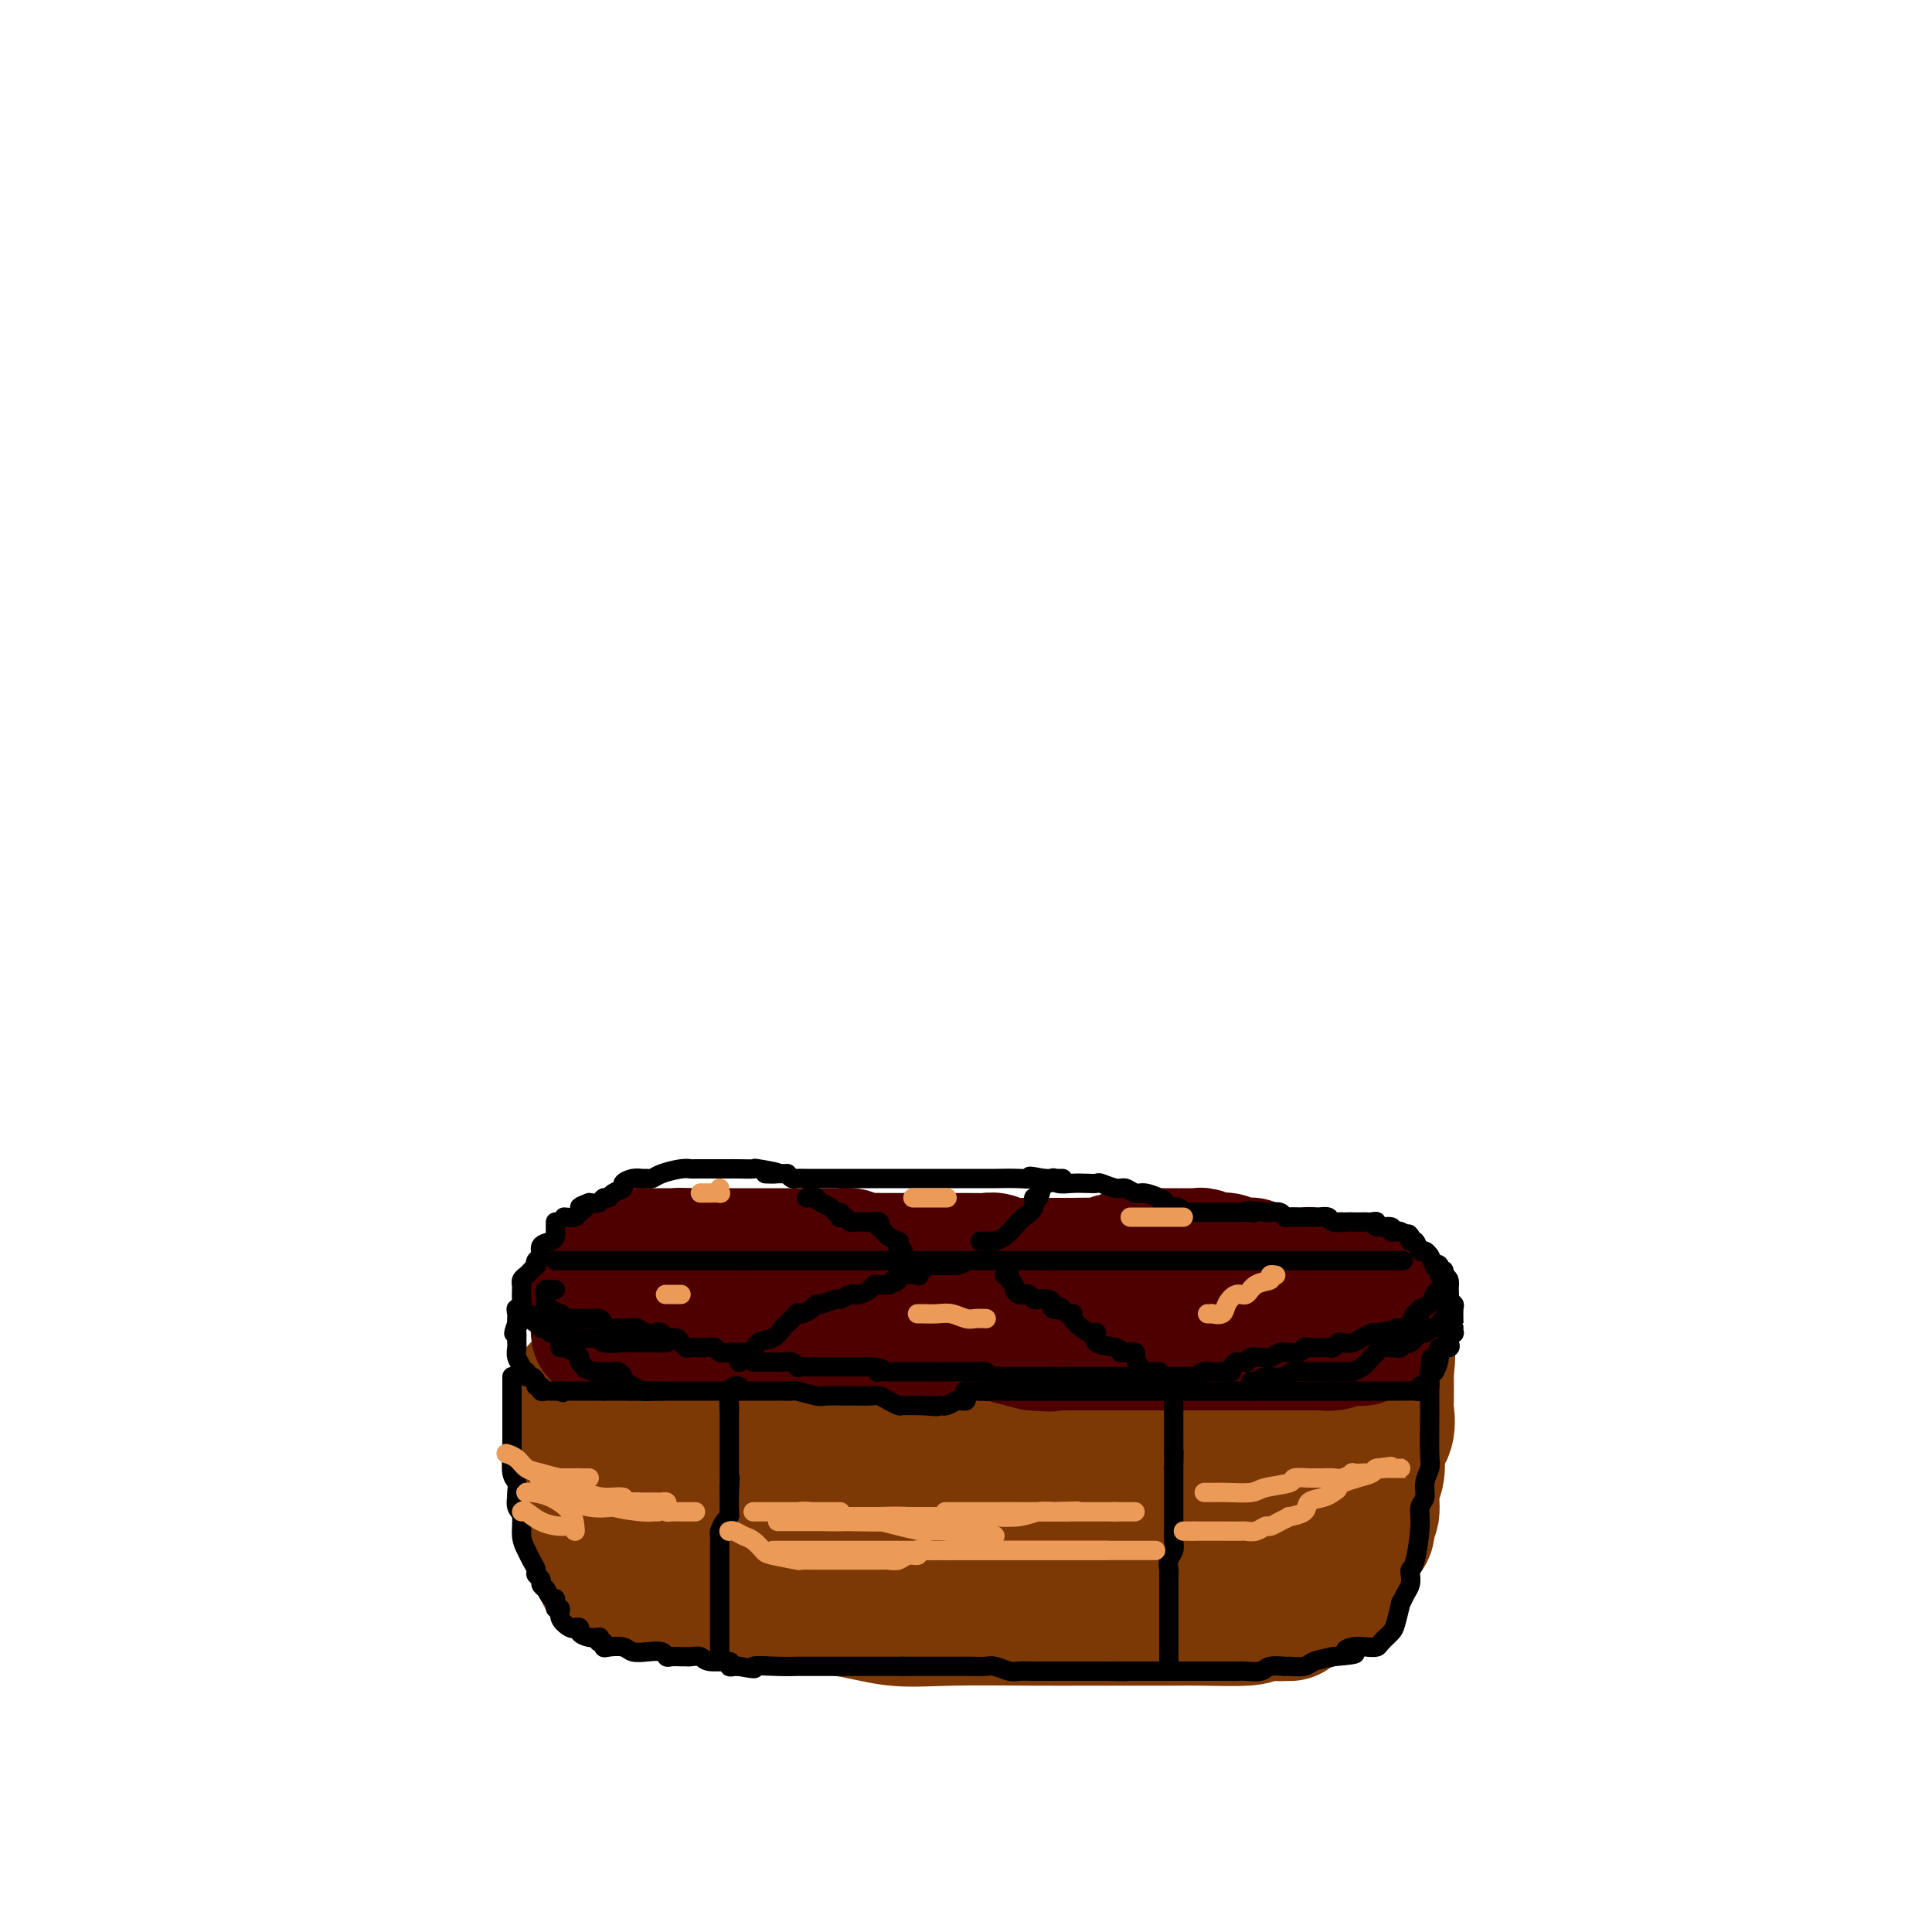 <svg viewBox='0 0 400 400' version='1.1' xmlns='http://www.w3.org/2000/svg' xmlns:xlink='http://www.w3.org/1999/xlink'><g fill='none' stroke='#7C3805' stroke-width='28' stroke-linecap='round' stroke-linejoin='round'><path d='M120,288c-0.000,-0.340 -0.001,-0.681 0,0c0.001,0.681 0.003,2.382 0,3c-0.003,0.618 -0.010,0.153 0,1c0.010,0.847 0.036,3.005 0,6c-0.036,2.995 -0.135,6.826 0,9c0.135,2.174 0.504,2.692 1,3c0.496,0.308 1.120,0.406 2,1c0.880,0.594 2.016,1.684 2,2c-0.016,0.316 -1.182,-0.143 0,1c1.182,1.143 4.714,3.888 7,6c2.286,2.112 3.328,3.593 6,5c2.672,1.407 6.974,2.741 11,4c4.026,1.259 7.777,2.442 12,3c4.223,0.558 8.918,0.489 13,1c4.082,0.511 7.552,1.601 11,2c3.448,0.399 6.873,0.107 12,0c5.127,-0.107 11.955,-0.029 17,0c5.045,0.029 8.308,0.008 11,0c2.692,-0.008 4.812,-0.005 8,0c3.188,0.005 7.442,0.012 10,0c2.558,-0.012 3.419,-0.042 6,0c2.581,0.042 6.880,0.155 9,0c2.120,-0.155 2.060,-0.577 2,-1'/><path d='M260,334c12.269,-0.089 5.443,0.187 3,0c-2.443,-0.187 -0.501,-0.838 1,-1c1.501,-0.162 2.562,0.164 3,0c0.438,-0.164 0.254,-0.817 1,-1c0.746,-0.183 2.423,0.104 3,0c0.577,-0.104 0.054,-0.600 0,-1c-0.054,-0.400 0.362,-0.706 1,-1c0.638,-0.294 1.497,-0.578 2,-1c0.503,-0.422 0.650,-0.984 1,-1c0.350,-0.016 0.905,0.514 1,0c0.095,-0.514 -0.268,-2.072 0,-3c0.268,-0.928 1.167,-1.227 2,-2c0.833,-0.773 1.600,-2.021 2,-3c0.400,-0.979 0.432,-1.691 1,-2c0.568,-0.309 1.673,-0.216 2,-1c0.327,-0.784 -0.122,-2.444 0,-3c0.122,-0.556 0.815,-0.007 1,-1c0.185,-0.993 -0.139,-3.527 0,-5c0.139,-1.473 0.741,-1.883 1,-3c0.259,-1.117 0.174,-2.939 0,-4c-0.174,-1.061 -0.439,-1.359 0,-2c0.439,-0.641 1.582,-1.625 2,-3c0.418,-1.375 0.113,-3.139 0,-4c-0.113,-0.861 -0.032,-0.817 0,-2c0.032,-1.183 0.016,-3.591 0,-6'/><path d='M287,284c0.601,-5.438 0.105,-2.532 0,-2c-0.105,0.532 0.182,-1.308 0,-2c-0.182,-0.692 -0.835,-0.236 -1,0c-0.165,0.236 0.156,0.251 0,0c-0.156,-0.251 -0.790,-0.768 -1,-1c-0.210,-0.232 0.004,-0.180 -1,-1c-1.004,-0.820 -3.228,-2.513 -4,-3c-0.772,-0.487 -0.094,0.230 0,0c0.094,-0.230 -0.398,-1.408 -1,-2c-0.602,-0.592 -1.315,-0.598 -2,-1c-0.685,-0.402 -1.343,-1.201 -2,-2'/><path d='M275,270c-1.894,-1.940 -0.629,-1.792 -1,-2c-0.371,-0.208 -2.379,-0.774 -3,-1c-0.621,-0.226 0.143,-0.113 0,0c-0.143,0.113 -1.195,0.226 -2,0c-0.805,-0.226 -1.365,-0.793 -2,-1c-0.635,-0.207 -1.344,-0.056 -2,0c-0.656,0.056 -1.257,0.017 -2,0c-0.743,-0.017 -1.628,-0.012 -3,0c-1.372,0.012 -3.233,0.031 -5,0c-1.767,-0.031 -3.442,-0.113 -5,0c-1.558,0.113 -3.001,0.422 -5,0c-1.999,-0.422 -4.554,-1.576 -7,-2c-2.446,-0.424 -4.781,-0.117 -6,0c-1.219,0.117 -1.320,0.046 -3,0c-1.680,-0.046 -4.939,-0.065 -7,0c-2.061,0.065 -2.922,0.214 -4,0c-1.078,-0.214 -2.371,-0.789 -4,-1c-1.629,-0.211 -3.594,-0.056 -6,0c-2.406,0.056 -5.253,0.014 -7,0c-1.747,-0.014 -2.393,-0.001 -4,0c-1.607,0.001 -4.177,-0.011 -6,0c-1.823,0.011 -2.901,0.044 -5,0c-2.099,-0.044 -5.219,-0.166 -7,0c-1.781,0.166 -2.223,0.619 -5,1c-2.777,0.381 -7.888,0.691 -13,1'/><path d='M161,265c-12.272,0.094 -4.454,-0.172 -3,0c1.454,0.172 -3.458,0.783 -6,1c-2.542,0.217 -2.715,0.039 -3,0c-0.285,-0.039 -0.681,0.061 -1,0c-0.319,-0.061 -0.561,-0.285 -1,0c-0.439,0.285 -1.074,1.077 -2,2c-0.926,0.923 -2.141,1.977 -3,3c-0.859,1.023 -1.361,2.015 -2,3c-0.639,0.985 -1.414,1.964 -2,3c-0.586,1.036 -0.984,2.131 -1,3c-0.016,0.869 0.348,1.512 0,2c-0.348,0.488 -1.409,0.821 -2,2c-0.591,1.179 -0.714,3.204 -1,4c-0.286,0.796 -0.737,0.362 -1,0c-0.263,-0.362 -0.338,-0.651 0,0c0.338,0.651 1.091,2.241 2,3c0.909,0.759 1.976,0.688 3,1c1.024,0.312 2.007,1.007 3,2c0.993,0.993 1.998,2.284 3,3c1.002,0.716 2.001,0.858 3,1'/><path d='M147,298c2.546,1.263 2.912,0.919 3,1c0.088,0.081 -0.101,0.585 1,1c1.101,0.415 3.493,0.740 5,1c1.507,0.260 2.130,0.455 3,1c0.870,0.545 1.987,1.438 3,2c1.013,0.562 1.922,0.792 3,1c1.078,0.208 2.325,0.396 4,1c1.675,0.604 3.778,1.626 6,2c2.222,0.374 4.562,0.100 7,0c2.438,-0.100 4.973,-0.027 7,0c2.027,0.027 3.546,0.007 5,0c1.454,-0.007 2.844,-0.002 4,0c1.156,0.002 2.078,0.001 4,0c1.922,-0.001 4.845,-0.000 7,0c2.155,0.000 3.542,0.000 5,0c1.458,-0.000 2.988,0.000 5,0c2.012,-0.000 4.505,-0.000 7,0c2.495,0.000 4.992,0.001 7,0c2.008,-0.001 3.526,-0.003 6,0c2.474,0.003 5.903,0.011 8,0c2.097,-0.011 2.863,-0.042 4,0c1.137,0.042 2.645,0.155 4,0c1.355,-0.155 2.557,-0.580 3,-1c0.443,-0.420 0.127,-0.834 0,-1c-0.127,-0.166 -0.063,-0.083 0,0'/><path d='M258,306c13.063,-0.405 4.221,-0.418 1,-1c-3.221,-0.582 -0.821,-1.735 0,-2c0.821,-0.265 0.061,0.356 0,0c-0.061,-0.356 0.576,-1.688 1,-2c0.424,-0.312 0.635,0.397 1,0c0.365,-0.397 0.882,-1.900 1,-3c0.118,-1.100 -0.165,-1.797 0,-3c0.165,-1.203 0.777,-2.913 1,-4c0.223,-1.087 0.056,-1.551 0,-2c-0.056,-0.449 -0.002,-0.881 0,-1c0.002,-0.119 -0.050,0.076 0,0c0.050,-0.076 0.200,-0.424 -1,-1c-1.200,-0.576 -3.750,-1.380 -6,-2c-2.250,-0.620 -4.201,-1.056 -7,-2c-2.799,-0.944 -6.448,-2.397 -9,-3c-2.552,-0.603 -4.008,-0.358 -7,-1c-2.992,-0.642 -7.521,-2.172 -11,-3c-3.479,-0.828 -5.910,-0.955 -8,-1c-2.090,-0.045 -3.840,-0.008 -6,0c-2.160,0.008 -4.730,-0.012 -7,0c-2.270,0.012 -4.241,0.056 -6,0c-1.759,-0.056 -3.307,-0.211 -5,0c-1.693,0.211 -3.533,0.788 -5,1c-1.467,0.212 -2.562,0.061 -4,0c-1.438,-0.061 -3.219,-0.030 -5,0'/><path d='M176,276c-7.044,0.106 -5.654,-0.128 -7,0c-1.346,0.128 -5.429,0.620 -8,1c-2.571,0.380 -3.629,0.648 -5,1c-1.371,0.352 -3.055,0.787 -5,1c-1.945,0.213 -4.153,0.205 -6,1c-1.847,0.795 -3.334,2.395 -4,3c-0.666,0.605 -0.511,0.216 -1,0c-0.489,-0.216 -1.621,-0.260 -2,0c-0.379,0.260 -0.004,0.824 0,1c0.004,0.176 -0.362,-0.038 0,0c0.362,0.038 1.451,0.326 2,1c0.549,0.674 0.556,1.732 2,3c1.444,1.268 4.324,2.746 6,4c1.676,1.254 2.148,2.283 3,3c0.852,0.717 2.084,1.120 3,2c0.916,0.880 1.517,2.236 3,3c1.483,0.764 3.847,0.937 6,1c2.153,0.063 4.093,0.017 6,0c1.907,-0.017 3.779,-0.005 5,0c1.221,0.005 1.791,0.001 3,0c1.209,-0.001 3.056,-0.000 5,0c1.944,0.000 3.984,0.000 6,0c2.016,-0.000 4.008,-0.000 6,0'/><path d='M194,301c7.188,-0.173 6.660,-1.106 8,-2c1.340,-0.894 4.550,-1.750 7,-2c2.450,-0.250 4.142,0.106 5,0c0.858,-0.106 0.882,-0.673 1,-1c0.118,-0.327 0.329,-0.413 1,-1c0.671,-0.587 1.801,-1.676 2,-2c0.199,-0.324 -0.535,0.117 0,0c0.535,-0.117 2.339,-0.791 3,-1c0.661,-0.209 0.180,0.049 1,0c0.820,-0.049 2.941,-0.404 4,-1c1.059,-0.596 1.055,-1.435 2,-2c0.945,-0.565 2.837,-0.858 4,-1c1.163,-0.142 1.597,-0.133 3,0c1.403,0.133 3.776,0.389 6,0c2.224,-0.389 4.298,-1.424 6,-2c1.702,-0.576 3.030,-0.692 4,-1c0.970,-0.308 1.580,-0.809 2,-1c0.420,-0.191 0.648,-0.073 1,0c0.352,0.073 0.826,0.102 1,0c0.174,-0.102 0.047,-0.335 0,0c-0.047,0.335 -0.013,1.239 0,2c0.013,0.761 0.007,1.381 0,2'/><path d='M255,288c0.248,1.139 0.369,1.987 -1,3c-1.369,1.013 -4.228,2.192 -7,4c-2.772,1.808 -5.458,4.246 -11,6c-5.542,1.754 -13.940,2.824 -22,4c-8.060,1.176 -15.781,2.459 -24,4c-8.219,1.541 -16.935,3.341 -25,4c-8.065,0.659 -15.479,0.177 -22,0c-6.521,-0.177 -12.151,-0.047 -15,0c-2.849,0.047 -2.918,0.013 -3,0c-0.082,-0.013 -0.175,-0.004 0,0c0.175,0.004 0.620,0.004 1,0c0.380,-0.004 0.696,-0.012 1,0c0.304,0.012 0.597,0.046 1,0c0.403,-0.046 0.917,-0.170 1,0c0.083,0.170 -0.267,0.633 0,1c0.267,0.367 1.149,0.637 2,1c0.851,0.363 1.672,0.818 2,1c0.328,0.182 0.164,0.091 0,0'/><path d='M133,316c1.333,0.500 0.667,0.250 0,0'/></g>
<g fill='none' stroke='#4E0000' stroke-width='28' stroke-linecap='round' stroke-linejoin='round'><path d='M151,262c-0.639,0.113 -1.278,0.226 -2,0c-0.722,-0.226 -1.526,-0.793 -2,-1c-0.474,-0.207 -0.617,-0.056 -1,0c-0.383,0.056 -1.006,0.015 -2,0c-0.994,-0.015 -2.359,-0.004 -3,0c-0.641,0.004 -0.557,0.001 -1,0c-0.443,-0.001 -1.413,-0.001 -2,0c-0.587,0.001 -0.791,0.004 -1,0c-0.209,-0.004 -0.423,-0.016 -1,0c-0.577,0.016 -1.517,0.060 -2,0c-0.483,-0.060 -0.511,-0.224 -1,0c-0.489,0.224 -1.440,0.834 -2,1c-0.560,0.166 -0.728,-0.114 -1,0c-0.272,0.114 -0.647,0.622 -1,1c-0.353,0.378 -0.682,0.627 -1,1c-0.318,0.373 -0.624,0.870 -1,1c-0.376,0.130 -0.822,-0.106 -1,0c-0.178,0.106 -0.089,0.553 0,1'/><path d='M126,266c-1.224,0.967 -0.285,0.885 0,1c0.285,0.115 -0.083,0.427 0,1c0.083,0.573 0.617,1.408 1,2c0.383,0.592 0.615,0.942 1,1c0.385,0.058 0.922,-0.177 1,0c0.078,0.177 -0.301,0.765 0,1c0.301,0.235 1.284,0.115 2,0c0.716,-0.115 1.165,-0.227 2,0c0.835,0.227 2.057,0.793 3,1c0.943,0.207 1.607,0.055 2,0c0.393,-0.055 0.516,-0.012 1,0c0.484,0.012 1.331,-0.007 2,0c0.669,0.007 1.162,0.040 2,0c0.838,-0.040 2.021,-0.154 3,0c0.979,0.154 1.752,0.577 3,1c1.248,0.423 2.969,0.845 4,1c1.031,0.155 1.373,0.041 2,0c0.627,-0.041 1.540,-0.011 3,0c1.460,0.011 3.468,0.003 5,0c1.532,-0.003 2.587,-0.001 4,0c1.413,0.001 3.183,0.000 5,0c1.817,-0.000 3.682,-0.000 5,0c1.318,0.000 2.091,0.000 3,0c0.909,-0.000 1.955,-0.000 3,0'/><path d='M183,275c9.095,0.464 4.831,0.124 4,0c-0.831,-0.124 1.770,-0.033 3,0c1.230,0.033 1.089,0.009 2,0c0.911,-0.009 2.873,-0.004 4,0c1.127,0.004 1.419,0.005 2,0c0.581,-0.005 1.453,-0.016 2,0c0.547,0.016 0.771,0.060 1,0c0.229,-0.060 0.465,-0.222 1,0c0.535,0.222 1.370,0.830 2,1c0.630,0.170 1.055,-0.099 2,0c0.945,0.099 2.408,0.565 4,1c1.592,0.435 3.312,0.839 4,1c0.688,0.161 0.344,0.081 0,0'/><path d='M214,278c5.422,0.464 3.476,0.124 3,0c-0.476,-0.124 0.519,-0.033 1,0c0.481,0.033 0.449,0.009 1,0c0.551,-0.009 1.685,-0.002 3,0c1.315,0.002 2.811,0.001 4,0c1.189,-0.001 2.072,-0.000 3,0c0.928,0.000 1.903,0.000 3,0c1.097,-0.000 2.317,-0.000 3,0c0.683,0.000 0.829,0.000 1,0c0.171,-0.000 0.367,-0.000 1,0c0.633,0.000 1.702,0.000 3,0c1.298,-0.000 2.826,-0.000 4,0c1.174,0.000 1.995,0.000 3,0c1.005,-0.000 2.193,-0.000 3,0c0.807,0.000 1.234,0.000 2,0c0.766,-0.000 1.871,-0.000 2,0c0.129,0.000 -0.717,0.000 0,0c0.717,-0.000 2.997,-0.000 4,0c1.003,0.000 0.729,0.000 1,0c0.271,-0.000 1.087,-0.000 2,0c0.913,0.000 1.921,0.000 2,0c0.079,-0.000 -0.773,-0.000 0,0c0.773,0.000 3.170,0.000 4,0c0.830,0.000 0.094,0.000 0,0c-0.094,0.000 0.453,0.000 1,0'/><path d='M268,278c8.502,-0.001 2.758,-0.004 1,0c-1.758,0.004 0.471,0.015 2,0c1.529,-0.015 2.360,-0.057 3,0c0.640,0.057 1.090,0.212 2,0c0.910,-0.212 2.282,-0.793 3,-1c0.718,-0.207 0.784,-0.042 1,0c0.216,0.042 0.584,-0.040 1,0c0.416,0.040 0.882,0.203 1,0c0.118,-0.203 -0.112,-0.772 0,-1c0.112,-0.228 0.566,-0.117 1,0c0.434,0.117 0.848,0.239 1,0c0.152,-0.239 0.041,-0.837 0,-1c-0.041,-0.163 -0.011,0.111 0,0c0.011,-0.111 0.003,-0.608 0,-1c-0.003,-0.392 0.000,-0.679 0,-1c-0.000,-0.321 -0.003,-0.677 0,-1c0.003,-0.323 0.011,-0.612 0,-1c-0.011,-0.388 -0.041,-0.874 0,-1c0.041,-0.126 0.152,0.107 0,0c-0.152,-0.107 -0.566,-0.554 -1,-1c-0.434,-0.446 -0.887,-0.890 -1,-1c-0.113,-0.110 0.114,0.115 0,0c-0.114,-0.115 -0.569,-0.569 -1,-1c-0.431,-0.431 -0.837,-0.837 -1,-1c-0.163,-0.163 -0.081,-0.081 0,0'/><path d='M280,266c-1.227,-1.156 -2.295,-1.046 -3,-1c-0.705,0.046 -1.048,0.026 -1,0c0.048,-0.026 0.486,-0.060 0,0c-0.486,0.060 -1.898,0.212 -3,0c-1.102,-0.212 -1.895,-0.789 -2,-1c-0.105,-0.211 0.479,-0.056 0,0c-0.479,0.056 -2.021,0.012 -3,0c-0.979,-0.012 -1.397,0.007 -2,0c-0.603,-0.007 -1.393,-0.040 -2,0c-0.607,0.040 -1.031,0.154 -2,0c-0.969,-0.154 -2.483,-0.576 -3,-1c-0.517,-0.424 -0.035,-0.849 0,-1c0.035,-0.151 -0.376,-0.027 -1,0c-0.624,0.027 -1.462,-0.044 -2,0c-0.538,0.044 -0.778,0.204 -1,0c-0.222,-0.204 -0.427,-0.773 -1,-1c-0.573,-0.227 -1.515,-0.113 -2,0c-0.485,0.113 -0.514,0.227 -1,0c-0.486,-0.227 -1.430,-0.793 -2,-1c-0.570,-0.207 -0.766,-0.056 -1,0c-0.234,0.056 -0.505,0.015 -1,0c-0.495,-0.015 -1.215,-0.004 -2,0c-0.785,0.004 -1.634,0.001 -2,0c-0.366,-0.001 -0.247,-0.000 -1,0c-0.753,0.000 -2.376,0.000 -4,0'/><path d='M238,260c-6.943,-0.685 -3.299,0.601 -3,1c0.299,0.399 -2.747,-0.089 -4,0c-1.253,0.089 -0.713,0.756 -1,1c-0.287,0.244 -1.401,0.065 -3,0c-1.599,-0.065 -3.682,-0.016 -5,0c-1.318,0.016 -1.872,0.001 -3,0c-1.128,-0.001 -2.830,0.014 -4,0c-1.170,-0.014 -1.809,-0.056 -3,0c-1.191,0.056 -2.935,0.211 -4,0c-1.065,-0.211 -1.450,-0.789 -2,-1c-0.550,-0.211 -1.263,-0.057 -2,0c-0.737,0.057 -1.496,0.015 -2,0c-0.504,-0.015 -0.751,-0.004 -1,0c-0.249,0.004 -0.500,0.001 -1,0c-0.500,-0.001 -1.250,-0.000 -2,0c-0.750,0.000 -1.500,0.000 -2,0c-0.500,-0.000 -0.750,-0.000 -1,0'/><path d='M195,261c-6.998,0.155 -2.993,0.041 -2,0c0.993,-0.041 -1.027,-0.011 -2,0c-0.973,0.011 -0.898,0.003 -1,0c-0.102,-0.003 -0.381,-0.001 -1,0c-0.619,0.001 -1.579,-0.000 -2,0c-0.421,0.000 -0.305,0.001 -1,0c-0.695,-0.001 -2.202,-0.004 -3,0c-0.798,0.004 -0.887,0.015 -1,0c-0.113,-0.015 -0.251,-0.057 -1,0c-0.749,0.057 -2.111,0.211 -3,0c-0.889,-0.211 -1.307,-0.789 -2,-1c-0.693,-0.211 -1.660,-0.057 -2,0c-0.340,0.057 -0.051,0.015 -1,0c-0.949,-0.015 -3.135,-0.004 -4,0c-0.865,0.004 -0.409,0.001 -1,0c-0.591,-0.001 -2.230,-0.000 -3,0c-0.770,0.000 -0.671,0.000 -1,0c-0.329,-0.000 -1.085,-0.000 -2,0c-0.915,0.000 -1.988,0.000 -3,0c-1.012,-0.000 -1.962,-0.000 -3,0c-1.038,0.000 -2.165,0.000 -3,0c-0.835,-0.000 -1.378,-0.000 -2,0c-0.622,0.000 -1.321,0.000 -2,0c-0.679,-0.000 -1.337,-0.000 -2,0c-0.663,0.000 -1.332,0.000 -2,0'/><path d='M145,260c-8.076,-0.155 -3.264,-0.041 -2,0c1.264,0.041 -1.018,0.011 -2,0c-0.982,-0.011 -0.662,-0.003 -1,0c-0.338,0.003 -1.333,0.001 -2,0c-0.667,-0.001 -1.005,0.000 -1,0c0.005,-0.000 0.355,-0.001 0,0c-0.355,0.001 -1.413,0.004 -2,0c-0.587,-0.004 -0.704,-0.016 -1,0c-0.296,0.016 -0.772,0.061 -1,0c-0.228,-0.061 -0.208,-0.226 -1,0c-0.792,0.226 -2.396,0.843 -3,1c-0.604,0.157 -0.208,-0.147 0,0c0.208,0.147 0.229,0.746 0,1c-0.229,0.254 -0.706,0.162 -1,0c-0.294,-0.162 -0.404,-0.394 -1,0c-0.596,0.394 -1.676,1.416 -2,2c-0.324,0.584 0.109,0.731 0,1c-0.109,0.269 -0.761,0.660 -1,1c-0.239,0.340 -0.064,0.630 0,1c0.064,0.370 0.018,0.820 0,1c-0.018,0.180 -0.009,0.090 0,0'/><path d='M124,268c-0.774,1.246 -0.207,0.860 0,1c0.207,0.140 0.056,0.807 0,1c-0.056,0.193 -0.015,-0.089 0,0c0.015,0.089 0.004,0.549 0,1c-0.004,0.451 -0.001,0.894 0,1c0.001,0.106 0.000,-0.125 0,0c-0.000,0.125 -0.000,0.607 0,1c0.000,0.393 0.000,0.696 0,1'/><path d='M124,274c0.018,1.094 0.064,0.829 0,1c-0.064,0.171 -0.238,0.778 0,1c0.238,0.222 0.889,0.060 1,0c0.111,-0.060 -0.317,-0.016 0,0c0.317,0.016 1.378,0.004 2,0c0.622,-0.004 0.806,-0.001 1,0c0.194,0.001 0.398,0.000 1,0c0.602,-0.000 1.600,-0.000 2,0c0.400,0.000 0.200,0.000 0,0'/></g>
<g fill='none' stroke='#7C3805' stroke-width='28' stroke-linecap='round' stroke-linejoin='round'><path d='M121,301c0.030,-0.201 0.060,-0.402 0,0c-0.060,0.402 -0.208,1.409 0,2c0.208,0.591 0.774,0.768 1,1c0.226,0.232 0.112,0.518 0,1c-0.112,0.482 -0.222,1.160 0,2c0.222,0.840 0.777,1.842 1,3c0.223,1.158 0.112,2.471 0,3c-0.112,0.529 -0.227,0.273 0,1c0.227,0.727 0.797,2.435 1,3c0.203,0.565 0.040,-0.015 0,0c-0.040,0.015 0.042,0.625 0,1c-0.042,0.375 -0.207,0.516 0,1c0.207,0.484 0.787,1.311 1,2c0.213,0.689 0.060,1.242 0,2c-0.060,0.758 -0.027,1.723 0,2c0.027,0.277 0.049,-0.132 0,0c-0.049,0.132 -0.168,0.806 0,1c0.168,0.194 0.622,-0.092 1,0c0.378,0.092 0.679,0.561 1,1c0.321,0.439 0.663,0.849 1,1c0.337,0.151 0.668,0.043 1,0c0.332,-0.043 0.666,-0.022 1,0'/><path d='M130,328c1.454,0.691 2.588,0.917 3,1c0.412,0.083 0.100,0.022 1,0c0.900,-0.022 3.011,-0.006 4,0c0.989,0.006 0.858,0.001 1,0c0.142,-0.001 0.559,0.004 1,0c0.441,-0.004 0.908,-0.015 2,0c1.092,0.015 2.811,0.057 4,0c1.189,-0.057 1.850,-0.211 3,0c1.150,0.211 2.788,0.789 4,1c1.212,0.211 1.996,0.057 3,0c1.004,-0.057 2.227,-0.015 3,0c0.773,0.015 1.097,0.004 2,0c0.903,-0.004 2.385,-0.001 3,0c0.615,0.001 0.365,0.000 1,0c0.635,-0.000 2.156,-0.000 3,0c0.844,0.000 1.010,0.000 1,0c-0.010,-0.000 -0.195,-0.000 0,0c0.195,0.000 0.770,0.000 1,0c0.230,-0.000 0.115,-0.000 0,0'/></g>
<g fill='none' stroke='#000000' stroke-width='4' stroke-linecap='round' stroke-linejoin='round'><path d='M115,253c0.004,0.333 0.007,0.665 0,1c-0.007,0.335 -0.025,0.671 0,1c0.025,0.329 0.094,0.651 0,1c-0.094,0.349 -0.351,0.724 -1,1c-0.649,0.276 -1.690,0.451 -2,1c-0.310,0.549 0.110,1.470 0,2c-0.110,0.530 -0.750,0.667 -1,1c-0.250,0.333 -0.109,0.863 0,1c0.109,0.137 0.187,-0.117 0,0c-0.187,0.117 -0.639,0.605 -1,1c-0.361,0.395 -0.633,0.696 -1,1c-0.367,0.304 -0.831,0.610 -1,1c-0.169,0.390 -0.044,0.864 0,1c0.044,0.136 0.008,-0.066 0,0c-0.008,0.066 0.012,0.399 0,1c-0.012,0.601 -0.056,1.470 0,2c0.056,0.530 0.211,0.719 0,1c-0.211,0.281 -0.789,0.653 -1,1c-0.211,0.347 -0.057,0.670 0,1c0.057,0.330 0.016,0.666 0,1c-0.016,0.334 -0.008,0.667 0,1'/><path d='M107,274c-1.238,3.488 -0.332,1.708 0,1c0.332,-0.708 0.089,-0.345 0,0c-0.089,0.345 -0.025,0.673 0,1c0.025,0.327 0.010,0.655 0,1c-0.010,0.345 -0.017,0.709 0,1c0.017,0.291 0.056,0.509 0,1c-0.056,0.491 -0.207,1.255 0,2c0.207,0.745 0.773,1.472 1,2c0.227,0.528 0.116,0.859 0,1c-0.116,0.141 -0.237,0.093 0,0c0.237,-0.093 0.833,-0.231 1,0c0.167,0.231 -0.095,0.831 0,1c0.095,0.169 0.546,-0.095 1,0c0.454,0.095 0.909,0.547 1,1c0.091,0.453 -0.183,0.906 0,1c0.183,0.094 0.822,-0.171 1,0c0.178,0.171 -0.106,0.778 0,1c0.106,0.222 0.603,0.060 1,0c0.397,-0.060 0.694,-0.016 1,0c0.306,0.016 0.621,0.004 1,0c0.379,-0.004 0.823,-0.001 1,0c0.177,0.001 0.089,0.001 0,0'/><path d='M116,288c1.190,0.619 0.165,0.166 0,0c-0.165,-0.166 0.529,-0.044 1,0c0.471,0.044 0.718,0.012 1,0c0.282,-0.012 0.599,-0.003 1,0c0.401,0.003 0.884,0.001 1,0c0.116,-0.001 -0.137,-0.000 0,0c0.137,0.000 0.664,0.000 1,0c0.336,-0.000 0.482,-0.000 1,0c0.518,0.000 1.407,0.000 2,0c0.593,-0.000 0.890,-0.000 1,0c0.110,0.000 0.031,0.000 0,0c-0.031,-0.000 -0.016,-0.000 0,0'/><path d='M125,288c1.460,0.000 0.611,0.000 1,0c0.389,0.000 2.017,0.000 3,0c0.983,0.000 1.322,0.000 2,0c0.678,0.000 1.695,0.000 2,0c0.305,0.000 -0.101,0.000 0,0c0.101,0.000 0.710,0.000 1,0c0.290,0.000 0.263,0.000 1,0c0.737,-0.000 2.240,-0.000 3,0c0.760,0.000 0.777,0.000 1,0c0.223,0.000 0.651,-0.000 1,0c0.349,0.000 0.618,0.000 1,0c0.382,0.000 0.877,0.000 1,0c0.123,0.000 -0.125,-0.000 0,0c0.125,0.000 0.625,0.000 1,0c0.375,0.000 0.625,0.000 1,0c0.375,0.000 0.874,0.000 1,0c0.126,0.000 -0.120,0.000 0,0c0.120,0.000 0.605,0.000 1,0c0.395,0.000 0.701,0.000 1,0c0.299,0.000 0.591,0.000 1,0c0.409,0.000 0.936,0.000 1,0c0.064,0.000 -0.333,0.000 0,0c0.333,0.000 1.397,0.000 2,0c0.603,0.000 0.744,0.000 1,0c0.256,0.000 0.628,0.000 1,0'/><path d='M153,288c4.227,-0.000 0.796,-0.000 0,0c-0.796,0.000 1.043,0.000 2,0c0.957,-0.000 1.034,-0.000 1,0c-0.034,0.000 -0.177,0.000 0,0c0.177,-0.000 0.676,-0.000 1,0c0.324,0.000 0.473,0.000 1,0c0.527,-0.000 1.434,-0.001 2,0c0.566,0.001 0.793,0.004 1,0c0.207,-0.004 0.396,-0.015 1,0c0.604,0.015 1.623,0.057 2,0c0.377,-0.057 0.111,-0.211 1,0c0.889,0.211 2.934,0.789 4,1c1.066,0.211 1.154,0.057 2,0c0.846,-0.057 2.449,-0.015 3,0c0.551,0.015 0.048,0.004 0,0c-0.048,-0.004 0.357,-0.002 1,0c0.643,0.002 1.523,0.003 2,0c0.477,-0.003 0.552,-0.011 1,0c0.448,0.011 1.270,0.041 2,0c0.730,-0.041 1.369,-0.155 2,0c0.631,0.155 1.255,0.577 2,1c0.745,0.423 1.612,0.845 2,1c0.388,0.155 0.297,0.042 1,0c0.703,-0.042 2.201,-0.012 3,0c0.799,0.012 0.900,0.006 1,0'/><path d='M191,291c5.851,0.464 1.480,0.124 0,0c-1.480,-0.124 -0.069,-0.032 1,0c1.069,0.032 1.797,0.005 2,0c0.203,-0.005 -0.118,0.013 0,0c0.118,-0.013 0.675,-0.056 1,0c0.325,0.056 0.416,0.212 1,0c0.584,-0.212 1.659,-0.792 2,-1c0.341,-0.208 -0.052,-0.046 0,0c0.052,0.046 0.548,-0.026 1,0c0.452,0.026 0.861,0.151 1,0c0.139,-0.151 0.008,-0.576 0,-1c-0.008,-0.424 0.105,-0.846 0,-1c-0.105,-0.154 -0.430,-0.041 0,0c0.430,0.041 1.616,0.011 2,0c0.384,-0.011 -0.033,-0.003 0,0c0.033,0.003 0.517,0.002 1,0'/><path d='M203,288c2.018,-0.464 1.062,-0.124 1,0c-0.062,0.124 0.770,0.033 1,0c0.230,-0.033 -0.142,-0.009 0,0c0.142,0.009 0.798,0.002 1,0c0.202,-0.002 -0.050,-0.001 0,0c0.050,0.001 0.402,0.000 1,0c0.598,-0.000 1.442,-0.000 2,0c0.558,0.000 0.830,0.000 1,0c0.170,-0.000 0.238,-0.000 1,0c0.762,0.000 2.218,0.000 3,0c0.782,-0.000 0.891,-0.000 1,0'/><path d='M215,288c2.038,0.000 1.132,0.000 1,0c-0.132,0.000 0.508,0.000 1,0c0.492,0.000 0.836,0.000 1,0c0.164,0.000 0.149,0.000 1,0c0.851,0.000 2.568,0.000 3,0c0.432,0.000 -0.421,0.000 0,0c0.421,0.000 2.114,0.000 3,0c0.886,-0.000 0.964,-0.000 1,0c0.036,0.000 0.031,0.000 1,0c0.969,0.000 2.913,-0.000 4,0c1.087,0.000 1.317,0.000 2,0c0.683,0.000 1.817,0.000 3,0c1.183,0.000 2.414,-0.000 3,0c0.586,0.000 0.527,0.000 1,0c0.473,0.000 1.478,0.000 2,0c0.522,0.000 0.562,0.000 1,0c0.438,0.000 1.273,0.000 2,0c0.727,0.000 1.346,0.000 2,0c0.654,0.000 1.344,0.000 2,0c0.656,0.000 1.279,0.000 2,0c0.721,0.000 1.541,0.000 2,0c0.459,0.000 0.556,0.000 1,0c0.444,0.000 1.235,0.000 2,0c0.765,0.000 1.504,0.000 2,0c0.496,0.000 0.748,0.000 1,0'/><path d='M259,288c7.179,0.000 3.127,0.000 2,0c-1.127,0.000 0.673,0.000 2,0c1.327,0.000 2.183,0.000 3,0c0.817,0.000 1.595,0.000 2,0c0.405,0.000 0.437,0.000 1,0c0.563,0.000 1.656,0.000 2,0c0.344,0.000 -0.063,0.000 0,0c0.063,-0.000 0.594,-0.000 1,0c0.406,0.000 0.686,0.000 1,0c0.314,0.000 0.661,0.000 1,0c0.339,0.000 0.669,0.000 1,0'/><path d='M275,288c2.607,-0.000 1.123,-0.000 1,0c-0.123,0.000 1.115,0.000 2,0c0.885,-0.000 1.418,-0.000 2,0c0.582,0.000 1.213,0.000 2,0c0.787,-0.000 1.729,-0.000 2,0c0.271,0.000 -0.131,0.000 0,0c0.131,-0.000 0.794,-0.000 1,0c0.206,0.000 -0.044,0.000 0,0c0.044,-0.000 0.382,-0.000 1,0c0.618,0.000 1.514,0.001 2,0c0.486,-0.001 0.560,-0.004 1,0c0.440,0.004 1.245,0.015 2,0c0.755,-0.015 1.460,-0.056 2,0c0.540,0.056 0.915,0.208 1,0c0.085,-0.208 -0.121,-0.776 0,-1c0.121,-0.224 0.568,-0.102 1,0c0.432,0.102 0.848,0.185 1,0c0.152,-0.185 0.040,-0.638 0,-1c-0.040,-0.362 -0.008,-0.633 0,-1c0.008,-0.367 -0.008,-0.830 0,-1c0.008,-0.170 0.041,-0.046 0,0c-0.041,0.046 -0.154,0.013 0,0c0.154,-0.013 0.577,-0.007 1,0'/><path d='M297,284c0.693,-1.233 0.925,-2.315 1,-3c0.075,-0.685 -0.008,-0.971 0,-1c0.008,-0.029 0.106,0.200 0,0c-0.106,-0.200 -0.417,-0.828 0,-1c0.417,-0.172 1.562,0.113 2,0c0.438,-0.113 0.170,-0.622 0,-1c-0.170,-0.378 -0.242,-0.623 0,-1c0.242,-0.377 0.797,-0.887 1,-1c0.203,-0.113 0.054,0.169 0,0c-0.054,-0.169 -0.013,-0.791 0,-1c0.013,-0.209 -0.000,-0.006 0,0c0.000,0.006 0.014,-0.183 0,-1c-0.014,-0.817 -0.056,-2.260 0,-3c0.056,-0.740 0.211,-0.777 0,-1c-0.211,-0.223 -0.789,-0.633 -1,-1c-0.211,-0.367 -0.056,-0.690 0,-1c0.056,-0.310 0.012,-0.608 0,-1c-0.012,-0.392 0.007,-0.878 0,-1c-0.007,-0.122 -0.040,0.121 0,0c0.040,-0.121 0.154,-0.606 0,-1c-0.154,-0.394 -0.577,-0.697 -1,-1'/><path d='M299,264c-0.244,-1.888 0.146,-0.609 0,0c-0.146,0.609 -0.828,0.548 -1,0c-0.172,-0.548 0.165,-1.582 0,-2c-0.165,-0.418 -0.832,-0.222 -1,0c-0.168,0.222 0.162,0.468 0,0c-0.162,-0.468 -0.817,-1.650 -1,-2c-0.183,-0.350 0.105,0.131 0,0c-0.105,-0.131 -0.603,-0.875 -1,-1c-0.397,-0.125 -0.694,0.369 -1,0c-0.306,-0.369 -0.621,-1.599 -1,-2c-0.379,-0.401 -0.823,0.028 -1,0c-0.177,-0.028 -0.089,-0.514 0,-1'/><path d='M292,256c-0.979,-1.177 0.073,-0.118 0,0c-0.073,0.118 -1.270,-0.704 -2,-1c-0.730,-0.296 -0.992,-0.064 -1,0c-0.008,0.064 0.237,-0.039 0,0c-0.237,0.039 -0.956,0.221 -1,0c-0.044,-0.221 0.587,-0.844 0,-1c-0.587,-0.156 -2.394,0.154 -3,0c-0.606,-0.154 -0.012,-0.773 0,-1c0.012,-0.227 -0.558,-0.061 -1,0c-0.442,0.061 -0.756,0.017 -1,0c-0.244,-0.017 -0.417,-0.008 -1,0c-0.583,0.008 -1.574,0.016 -2,0c-0.426,-0.016 -0.285,-0.057 -1,0c-0.715,0.057 -2.286,0.211 -3,0c-0.714,-0.211 -0.573,-0.789 -1,-1c-0.427,-0.211 -1.423,-0.057 -2,0c-0.577,0.057 -0.736,0.015 -1,0c-0.264,-0.015 -0.634,-0.003 -1,0c-0.366,0.003 -0.727,-0.003 -1,0c-0.273,0.003 -0.458,0.015 -1,0c-0.542,-0.015 -1.441,-0.056 -2,0c-0.559,0.056 -0.779,0.211 -1,0c-0.221,-0.211 -0.444,-0.788 -1,-1c-0.556,-0.212 -1.445,-0.061 -2,0c-0.555,0.061 -0.778,0.030 -1,0'/><path d='M262,251c-5.345,-0.774 -3.706,-0.207 -3,0c0.706,0.207 0.481,0.056 0,0c-0.481,-0.056 -1.218,-0.015 -2,0c-0.782,0.015 -1.610,0.004 -2,0c-0.390,-0.004 -0.341,-0.001 -1,0c-0.659,0.001 -2.027,0.000 -3,0c-0.973,-0.000 -1.552,0.001 -2,0c-0.448,-0.001 -0.764,-0.004 -1,0c-0.236,0.004 -0.392,0.015 -1,0c-0.608,-0.015 -1.668,-0.056 -2,0c-0.332,0.056 0.064,0.207 0,0c-0.064,-0.207 -0.590,-0.774 -1,-1c-0.410,-0.226 -0.705,-0.113 -1,0'/><path d='M243,250c-3.374,-0.338 -2.308,-0.683 -2,-1c0.308,-0.317 -0.143,-0.606 -1,-1c-0.857,-0.394 -2.121,-0.894 -3,-1c-0.879,-0.106 -1.373,0.182 -2,0c-0.627,-0.182 -1.389,-0.833 -2,-1c-0.611,-0.167 -1.072,0.151 -2,0c-0.928,-0.151 -2.322,-0.772 -3,-1c-0.678,-0.228 -0.641,-0.065 -1,0c-0.359,0.065 -1.114,0.031 -2,0c-0.886,-0.031 -1.903,-0.061 -3,0c-1.097,0.061 -2.273,0.212 -3,0c-0.727,-0.212 -1.003,-0.788 -1,-1c0.003,-0.212 0.287,-0.061 0,0c-0.287,0.061 -1.143,0.030 -2,0'/><path d='M216,244c-4.515,-0.928 -2.302,-0.249 -2,0c0.302,0.249 -1.305,0.067 -3,0c-1.695,-0.067 -3.476,-0.018 -5,0c-1.524,0.018 -2.790,0.005 -4,0c-1.210,-0.005 -2.366,-0.001 -3,0c-0.634,0.001 -0.748,0.000 -1,0c-0.252,-0.000 -0.644,-0.000 -1,0c-0.356,0.000 -0.678,0.000 -1,0c-0.322,-0.000 -0.644,-0.000 -1,0c-0.356,0.000 -0.747,0.000 -1,0c-0.253,-0.000 -0.370,-0.000 -1,0c-0.630,0.000 -1.773,0.000 -3,0c-1.227,-0.000 -2.537,0.000 -3,0c-0.463,-0.000 -0.079,-0.000 -1,0c-0.921,0.000 -3.146,0.000 -4,0c-0.854,-0.000 -0.337,-0.000 -1,0c-0.663,0.000 -2.506,0.000 -3,0c-0.494,-0.000 0.362,-0.000 0,0c-0.362,0.000 -1.942,0.001 -3,0c-1.058,-0.001 -1.593,-0.003 -3,0c-1.407,0.003 -3.686,0.011 -5,0c-1.314,-0.011 -1.661,-0.041 -2,0c-0.339,0.041 -0.668,0.155 -1,0c-0.332,-0.155 -0.666,-0.577 -1,-1'/><path d='M163,243c-8.415,-0.094 -2.953,0.171 -2,0c0.953,-0.171 -2.604,-0.778 -4,-1c-1.396,-0.222 -0.629,-0.060 -1,0c-0.371,0.060 -1.878,0.016 -3,0c-1.122,-0.016 -1.859,-0.004 -2,0c-0.141,0.004 0.314,0.001 0,0c-0.314,-0.001 -1.397,-0.000 -2,0c-0.603,0.000 -0.724,0.000 -1,0c-0.276,-0.000 -0.705,-0.001 -1,0c-0.295,0.001 -0.457,0.003 -1,0c-0.543,-0.003 -1.469,-0.011 -2,0c-0.531,0.011 -0.667,0.041 -1,0c-0.333,-0.041 -0.862,-0.154 -2,0c-1.138,0.154 -2.885,0.576 -4,1c-1.115,0.424 -1.599,0.848 -2,1c-0.401,0.152 -0.718,0.030 -1,0c-0.282,-0.030 -0.527,0.033 -1,0c-0.473,-0.033 -1.173,-0.163 -2,0c-0.827,0.163 -1.780,0.617 -2,1c-0.220,0.383 0.293,0.695 0,1c-0.293,0.305 -1.391,0.604 -2,1c-0.609,0.396 -0.730,0.890 -1,1c-0.270,0.110 -0.688,-0.163 -1,0c-0.312,0.163 -0.518,0.761 -1,1c-0.482,0.239 -1.241,0.120 -2,0'/><path d='M122,249c-3.422,1.265 -1.478,0.927 -1,1c0.478,0.073 -0.511,0.556 -1,1c-0.489,0.444 -0.478,0.850 -1,1c-0.522,0.150 -1.578,0.043 -2,0c-0.422,-0.043 -0.211,-0.021 0,0'/><path d='M115,267c-0.333,0.000 -0.667,0.000 -1,0c-0.333,0.000 -0.667,0.000 -1,0'/><path d='M113,267c-0.309,0.239 -0.083,0.837 0,1c0.083,0.163 0.022,-0.110 0,0c-0.022,0.110 -0.006,0.603 0,1c0.006,0.397 0.003,0.699 0,1'/><path d='M113,270c-0.027,0.421 -0.095,-0.027 0,0c0.095,0.027 0.353,0.529 1,1c0.647,0.471 1.683,0.911 2,1c0.317,0.089 -0.087,-0.172 0,0c0.087,0.172 0.663,0.778 1,1c0.337,0.222 0.433,0.059 1,0c0.567,-0.059 1.604,-0.016 2,0c0.396,0.016 0.151,0.003 0,0c-0.151,-0.003 -0.209,0.002 0,0c0.209,-0.002 0.685,-0.011 1,0c0.315,0.011 0.469,0.041 1,0c0.531,-0.041 1.439,-0.155 2,0c0.561,0.155 0.777,0.577 1,1c0.223,0.423 0.454,0.846 1,1c0.546,0.154 1.407,0.040 2,0c0.593,-0.040 0.919,-0.007 1,0c0.081,0.007 -0.084,-0.012 0,0c0.084,0.012 0.418,0.056 1,0c0.582,-0.056 1.414,-0.211 2,0c0.586,0.211 0.927,0.788 1,1c0.073,0.212 -0.122,0.061 0,0c0.122,-0.061 0.561,-0.030 1,0'/><path d='M134,276c3.650,0.946 2.274,0.310 2,0c-0.274,-0.310 0.553,-0.294 1,0c0.447,0.294 0.516,0.867 1,1c0.484,0.133 1.385,-0.175 2,0c0.615,0.175 0.943,0.831 1,1c0.057,0.169 -0.157,-0.151 0,0c0.157,0.151 0.685,0.773 1,1c0.315,0.227 0.417,0.060 1,0c0.583,-0.060 1.647,-0.012 2,0c0.353,0.012 -0.005,-0.011 0,0c0.005,0.011 0.372,0.055 1,0c0.628,-0.055 1.516,-0.211 2,0c0.484,0.211 0.565,0.789 1,1c0.435,0.211 1.226,0.056 2,0c0.774,-0.056 1.532,-0.012 2,0c0.468,0.012 0.647,-0.007 1,0c0.353,0.007 0.879,0.041 1,0c0.121,-0.041 -0.163,-0.155 0,0c0.163,0.155 0.775,0.580 1,1c0.225,0.420 0.064,0.834 0,1c-0.064,0.166 -0.032,0.083 0,0'/><path d='M156,282c0.447,-0.000 0.894,-0.000 1,0c0.106,0.000 -0.130,0.000 0,0c0.130,-0.000 0.627,-0.000 1,0c0.373,0.000 0.624,0.000 1,0c0.376,-0.000 0.878,-0.001 1,0c0.122,0.001 -0.136,0.004 0,0c0.136,-0.004 0.666,-0.015 1,0c0.334,0.015 0.474,0.057 1,0c0.526,-0.057 1.440,-0.211 2,0c0.560,0.211 0.766,0.789 1,1c0.234,0.211 0.495,0.057 1,0c0.505,-0.057 1.254,-0.015 2,0c0.746,0.015 1.491,0.004 2,0c0.509,-0.004 0.783,-0.001 1,0c0.217,0.001 0.376,0.000 1,0c0.624,-0.000 1.714,-0.000 2,0c0.286,0.000 -0.233,0.000 0,0c0.233,-0.000 1.216,-0.000 2,0c0.784,0.000 1.367,0.000 2,0c0.633,-0.000 1.317,-0.000 2,0'/><path d='M180,283c4.179,0.381 2.625,0.834 2,1c-0.625,0.166 -0.322,0.044 0,0c0.322,-0.044 0.663,-0.012 1,0c0.337,0.012 0.671,0.003 1,0c0.329,-0.003 0.652,-0.001 1,0c0.348,0.001 0.721,0.000 1,0c0.279,-0.000 0.464,-0.000 1,0c0.536,0.000 1.422,0.000 2,0c0.578,-0.000 0.848,-0.000 1,0c0.152,0.000 0.185,0.000 1,0c0.815,-0.000 2.412,-0.000 3,0c0.588,0.000 0.168,0.000 0,0c-0.168,-0.000 -0.084,-0.000 0,0'/><path d='M194,284c-0.007,0.000 -0.014,0.000 0,0c0.014,-0.000 0.049,-0.001 1,0c0.951,0.001 2.818,0.004 4,0c1.182,-0.004 1.679,-0.015 2,0c0.321,0.015 0.467,0.057 1,0c0.533,-0.057 1.452,-0.211 2,0c0.548,0.211 0.724,0.789 1,1c0.276,0.211 0.651,0.057 1,0c0.349,-0.057 0.673,-0.015 1,0c0.327,0.015 0.656,0.004 1,0c0.344,-0.004 0.704,-0.001 1,0c0.296,0.001 0.530,0.000 1,0c0.470,-0.000 1.177,-0.000 2,0c0.823,0.000 1.762,0.000 2,0c0.238,-0.000 -0.225,-0.000 0,0c0.225,0.000 1.137,0.000 2,0c0.863,-0.000 1.675,-0.000 2,0c0.325,0.000 0.162,0.000 0,0'/><path d='M218,285c4.045,0.155 2.158,0.041 2,0c-0.158,-0.041 1.412,-0.011 2,0c0.588,0.011 0.195,0.003 0,0c-0.195,-0.003 -0.192,-0.001 0,0c0.192,0.001 0.573,0.000 1,0c0.427,-0.000 0.899,-0.000 1,0c0.101,0.000 -0.171,0.000 1,0c1.171,-0.000 3.785,-0.000 5,0c1.215,0.000 1.033,0.000 2,0c0.967,-0.000 3.084,-0.000 4,0c0.916,0.000 0.631,0.000 1,0c0.369,-0.000 1.391,-0.000 2,0c0.609,0.000 0.804,0.000 1,0'/><path d='M240,285c3.369,-0.000 0.790,-0.000 0,0c-0.790,0.000 0.208,0.001 1,0c0.792,-0.001 1.377,-0.004 2,0c0.623,0.004 1.283,0.015 2,0c0.717,-0.015 1.491,-0.057 2,0c0.509,0.057 0.752,0.211 1,0c0.248,-0.211 0.501,-0.788 1,-1c0.499,-0.212 1.243,-0.060 2,0c0.757,0.060 1.527,0.026 2,0c0.473,-0.026 0.649,-0.046 1,0c0.351,0.046 0.878,0.157 1,0c0.122,-0.157 -0.159,-0.581 0,-1c0.159,-0.419 0.760,-0.834 1,-1c0.240,-0.166 0.120,-0.083 0,0'/><path d='M257,282c0.446,-0.031 0.892,-0.061 1,0c0.108,0.061 -0.123,0.214 0,0c0.123,-0.214 0.600,-0.793 1,-1c0.400,-0.207 0.723,-0.041 1,0c0.277,0.041 0.509,-0.041 1,0c0.491,0.041 1.240,0.207 2,0c0.760,-0.207 1.531,-0.786 2,-1c0.469,-0.214 0.637,-0.061 1,0c0.363,0.061 0.923,0.030 1,0c0.077,-0.030 -0.327,-0.061 0,0c0.327,0.061 1.387,0.212 2,0c0.613,-0.212 0.780,-0.788 1,-1c0.220,-0.212 0.493,-0.061 1,0c0.507,0.061 1.248,0.030 2,0c0.752,-0.030 1.514,-0.060 2,0c0.486,0.060 0.696,0.209 1,0c0.304,-0.209 0.701,-0.778 1,-1c0.299,-0.222 0.500,-0.098 1,0c0.500,0.098 1.299,0.171 2,0c0.701,-0.171 1.304,-0.584 2,-1c0.696,-0.416 1.485,-0.833 2,-1c0.515,-0.167 0.758,-0.083 1,0'/><path d='M285,276c4.732,-0.945 2.563,-0.307 2,0c-0.563,0.307 0.479,0.285 1,0c0.521,-0.285 0.522,-0.832 1,-1c0.478,-0.168 1.433,0.043 2,0c0.567,-0.043 0.747,-0.339 1,-1c0.253,-0.661 0.578,-1.686 1,-2c0.422,-0.314 0.939,0.085 1,0c0.061,-0.085 -0.335,-0.654 0,-1c0.335,-0.346 1.400,-0.471 2,-1c0.600,-0.529 0.735,-1.463 1,-2c0.265,-0.537 0.659,-0.677 1,-1c0.341,-0.323 0.627,-0.828 1,-1c0.373,-0.172 0.831,-0.010 1,0c0.169,0.010 0.047,-0.132 0,0c-0.047,0.132 -0.019,0.539 0,1c0.019,0.461 0.030,0.975 0,1c-0.030,0.025 -0.102,-0.438 0,0c0.102,0.438 0.378,1.777 0,3c-0.378,1.223 -1.409,2.329 -2,3c-0.591,0.671 -0.740,0.906 -1,1c-0.260,0.094 -0.630,0.047 -1,0'/><path d='M296,275c-0.814,0.879 -0.848,1.076 -1,1c-0.152,-0.076 -0.423,-0.427 -1,0c-0.577,0.427 -1.461,1.631 -2,2c-0.539,0.369 -0.735,-0.097 -1,0c-0.265,0.097 -0.600,0.757 -1,1c-0.400,0.243 -0.867,0.068 -1,0c-0.133,-0.068 0.067,-0.030 0,0c-0.067,0.030 -0.402,0.053 -1,0c-0.598,-0.053 -1.460,-0.182 -2,0c-0.540,0.182 -0.757,0.676 -1,1c-0.243,0.324 -0.513,0.479 -1,1c-0.487,0.521 -1.190,1.408 -2,2c-0.810,0.592 -1.727,0.891 -2,1c-0.273,0.109 0.098,0.029 0,0c-0.098,-0.029 -0.665,-0.008 -1,0c-0.335,0.008 -0.437,0.002 -1,0c-0.563,-0.002 -1.588,-0.001 -2,0c-0.412,0.001 -0.210,0.000 0,0c0.210,-0.000 0.427,0.000 0,0c-0.427,-0.000 -1.497,-0.001 -2,0c-0.503,0.001 -0.439,0.003 -1,0c-0.561,-0.003 -1.748,-0.011 -2,0c-0.252,0.011 0.432,0.041 0,0c-0.432,-0.041 -1.981,-0.155 -3,0c-1.019,0.155 -1.510,0.577 -2,1'/><path d='M266,285c-3.122,0.326 -2.928,0.140 -3,0c-0.072,-0.140 -0.411,-0.233 -1,0c-0.589,0.233 -1.428,0.794 -2,1c-0.572,0.206 -0.878,0.059 -1,0c-0.122,-0.059 -0.061,-0.029 0,0'/><path d='M137,288c-0.663,-0.022 -1.327,-0.044 -2,0c-0.673,0.044 -1.356,0.153 -2,0c-0.644,-0.153 -1.247,-0.566 -2,-1c-0.753,-0.434 -1.654,-0.887 -2,-1c-0.346,-0.113 -0.137,0.113 0,0c0.137,-0.113 0.202,-0.566 0,-1c-0.202,-0.434 -0.673,-0.848 -1,-1c-0.327,-0.152 -0.511,-0.041 -1,0c-0.489,0.041 -1.283,0.012 -2,0c-0.717,-0.012 -1.359,-0.006 -2,0'/><path d='M123,284c-2.556,-0.798 -1.945,-0.792 -2,-1c-0.055,-0.208 -0.775,-0.629 -1,-1c-0.225,-0.371 0.045,-0.691 0,-1c-0.045,-0.309 -0.403,-0.607 -1,-1c-0.597,-0.393 -1.431,-0.880 -2,-1c-0.569,-0.120 -0.874,0.127 -1,0c-0.126,-0.127 -0.075,-0.626 0,-1c0.075,-0.374 0.174,-0.621 0,-1c-0.174,-0.379 -0.622,-0.888 -1,-1c-0.378,-0.112 -0.686,0.174 -1,0c-0.314,-0.174 -0.634,-0.807 -1,-1c-0.366,-0.193 -0.779,0.054 -1,0c-0.221,-0.054 -0.252,-0.408 -1,-1c-0.748,-0.592 -2.214,-1.424 -3,-2c-0.786,-0.576 -0.892,-0.898 -1,-1c-0.108,-0.102 -0.220,0.017 0,0c0.220,-0.017 0.770,-0.169 1,0c0.230,0.169 0.139,0.661 1,1c0.861,0.339 2.675,0.525 4,1c1.325,0.475 2.163,1.237 3,2'/><path d='M116,275c2.188,0.933 3.660,1.767 5,2c1.340,0.233 2.550,-0.134 3,0c0.450,0.134 0.141,0.768 1,1c0.859,0.232 2.885,0.062 4,0c1.115,-0.062 1.318,-0.017 2,0c0.682,0.017 1.843,0.004 3,0c1.157,-0.004 2.312,-0.001 3,0c0.688,0.001 0.911,0.000 1,0c0.089,-0.000 0.045,-0.000 0,0'/><path d='M106,285c0.000,0.343 0.000,0.686 0,1c-0.000,0.314 -0.000,0.599 0,1c0.000,0.401 0.000,0.919 0,1c-0.000,0.081 -0.000,-0.276 0,0c0.000,0.276 0.000,1.184 0,2c-0.000,0.816 -0.001,1.539 0,2c0.001,0.461 0.004,0.662 0,2c-0.004,1.338 -0.015,3.815 0,5c0.015,1.185 0.057,1.078 0,2c-0.057,0.922 -0.211,2.872 0,4c0.211,1.128 0.788,1.433 1,2c0.212,0.567 0.061,1.396 0,2c-0.061,0.604 -0.031,0.983 0,1c0.031,0.017 0.064,-0.329 0,0c-0.064,0.329 -0.225,1.334 0,2c0.225,0.666 0.835,0.994 1,2c0.165,1.006 -0.114,2.689 0,4c0.114,1.311 0.623,2.249 1,3c0.377,0.751 0.622,1.314 1,2c0.378,0.686 0.889,1.493 1,2c0.111,0.507 -0.176,0.713 0,1c0.176,0.287 0.817,0.654 1,1c0.183,0.346 -0.090,0.670 0,1c0.090,0.330 0.545,0.665 1,1'/><path d='M113,329c1.400,2.955 1.899,1.843 2,2c0.101,0.157 -0.194,1.583 0,2c0.194,0.417 0.879,-0.176 1,0c0.121,0.176 -0.323,1.122 0,2c0.323,0.878 1.413,1.689 2,2c0.587,0.311 0.673,0.122 1,0c0.327,-0.122 0.897,-0.176 1,0c0.103,0.176 -0.261,0.583 0,1c0.261,0.417 1.147,0.843 2,1c0.853,0.157 1.672,0.045 2,0c0.328,-0.045 0.164,-0.022 0,0'/><path d='M124,339c-0.116,0.452 -0.231,0.905 0,1c0.231,0.095 0.810,-0.167 1,0c0.190,0.167 -0.007,0.763 0,1c0.007,0.237 0.219,0.115 1,0c0.781,-0.115 2.132,-0.223 3,0c0.868,0.223 1.254,0.778 2,1c0.746,0.222 1.853,0.112 3,0c1.147,-0.112 2.336,-0.226 3,0c0.664,0.226 0.804,0.793 1,1c0.196,0.207 0.447,0.056 1,0c0.553,-0.056 1.409,-0.016 2,0c0.591,0.016 0.918,0.008 1,0c0.082,-0.008 -0.082,-0.017 0,0c0.082,0.017 0.409,0.061 1,0c0.591,-0.061 1.444,-0.227 2,0c0.556,0.227 0.814,0.845 2,1c1.186,0.155 3.301,-0.155 4,0c0.699,0.155 -0.019,0.773 0,1c0.019,0.227 0.774,0.061 1,0c0.226,-0.061 -0.078,-0.017 0,0c0.078,0.017 0.539,0.009 1,0'/><path d='M153,345c4.927,0.928 2.743,0.249 3,0c0.257,-0.249 2.954,-0.067 5,0c2.046,0.067 3.440,0.018 4,0c0.560,-0.018 0.287,-0.005 1,0c0.713,0.005 2.411,0.001 3,0c0.589,-0.001 0.067,-0.000 0,0c-0.067,0.000 0.319,0.000 2,0c1.681,-0.000 4.657,-0.000 6,0c1.343,0.000 1.055,0.000 1,0c-0.055,-0.000 0.125,-0.000 1,0c0.875,0.000 2.445,0.000 3,0c0.555,-0.000 0.096,-0.000 0,0c-0.096,0.000 0.170,0.000 1,0c0.830,-0.000 2.223,-0.000 3,0c0.777,0.000 0.936,0.000 1,0c0.064,-0.000 0.032,-0.000 0,0'/><path d='M187,345c-0.291,0.000 -0.582,0.000 0,0c0.582,-0.000 2.038,-0.000 3,0c0.962,0.000 1.432,0.000 2,0c0.568,-0.000 1.235,-0.000 2,0c0.765,0.000 1.626,0.000 2,0c0.374,-0.000 0.259,-0.001 1,0c0.741,0.001 2.338,0.004 3,0c0.662,-0.004 0.389,-0.015 1,0c0.611,0.015 2.106,0.057 3,0c0.894,-0.057 1.188,-0.211 2,0c0.812,0.211 2.143,0.789 3,1c0.857,0.211 1.241,0.057 2,0c0.759,-0.057 1.892,-0.015 3,0c1.108,0.015 2.191,0.004 3,0c0.809,-0.004 1.344,-0.001 2,0c0.656,0.001 1.434,0.000 2,0c0.566,-0.000 0.922,-0.000 2,0c1.078,0.000 2.880,0.000 4,0c1.120,-0.000 1.560,-0.000 2,0'/><path d='M229,346c6.922,0.155 3.226,0.041 2,0c-1.226,-0.041 0.016,-0.011 1,0c0.984,0.011 1.710,0.003 2,0c0.290,-0.003 0.145,-0.002 0,0'/><path d='M234,346c0.438,0.000 0.877,0.000 1,0c0.123,-0.000 -0.069,-0.000 0,0c0.069,0.000 0.399,0.000 1,0c0.601,-0.000 1.473,-0.000 2,0c0.527,0.000 0.708,0.000 2,0c1.292,-0.000 3.694,-0.000 5,0c1.306,0.000 1.515,0.000 2,0c0.485,-0.000 1.247,-0.000 2,0c0.753,0.000 1.497,0.000 2,0c0.503,-0.000 0.767,-0.000 1,0c0.233,0.000 0.437,0.001 1,0c0.563,-0.001 1.486,-0.004 2,0c0.514,0.004 0.618,0.015 1,0c0.382,-0.015 1.042,-0.057 2,0c0.958,0.057 2.214,0.212 3,0c0.786,-0.212 1.101,-0.792 2,-1c0.899,-0.208 2.382,-0.045 3,0c0.618,0.045 0.372,-0.029 1,0c0.628,0.029 2.131,0.162 3,0c0.869,-0.162 1.106,-0.618 2,-1c0.894,-0.382 2.447,-0.691 4,-1'/><path d='M276,343c7.157,-0.631 4.049,-0.707 3,-1c-1.049,-0.293 -0.040,-0.803 1,-1c1.040,-0.197 2.110,-0.081 3,0c0.890,0.081 1.602,0.125 2,0c0.398,-0.125 0.484,-0.420 1,-1c0.516,-0.580 1.461,-1.443 2,-2c0.539,-0.557 0.670,-0.806 1,-2c0.330,-1.194 0.859,-3.332 1,-4c0.141,-0.668 -0.107,0.133 0,0c0.107,-0.133 0.567,-1.200 1,-2c0.433,-0.800 0.838,-1.333 1,-2c0.162,-0.667 0.081,-1.467 0,-2c-0.081,-0.533 -0.161,-0.799 0,-1c0.161,-0.201 0.564,-0.335 1,-2c0.436,-1.665 0.905,-4.859 1,-7c0.095,-2.141 -0.185,-3.230 0,-4c0.185,-0.770 0.834,-1.221 1,-2c0.166,-0.779 -0.152,-1.884 0,-3c0.152,-1.116 0.773,-2.241 1,-3c0.227,-0.759 0.061,-1.151 0,-3c-0.061,-1.849 -0.016,-5.155 0,-7c0.016,-1.845 0.004,-2.227 0,-3c-0.004,-0.773 -0.001,-1.935 0,-3c0.001,-1.065 0.001,-2.032 0,-3'/><path d='M296,285c0.622,-6.911 0.178,-2.689 0,-1c-0.178,1.689 -0.089,0.844 0,0'/><path d='M149,344c0.000,-0.350 0.000,-0.699 0,-1c-0.000,-0.301 -0.000,-0.553 0,-1c0.000,-0.447 0.000,-1.090 0,-1c-0.000,0.090 -0.000,0.912 0,0c0.000,-0.912 0.000,-3.557 0,-5c-0.000,-1.443 -0.000,-1.682 0,-2c0.000,-0.318 0.000,-0.715 0,-1c-0.000,-0.285 -0.000,-0.460 0,-1c0.000,-0.540 0.000,-1.447 0,-2c-0.000,-0.553 -0.000,-0.754 0,-1c0.000,-0.246 0.000,-0.538 0,-1c-0.000,-0.462 -0.000,-1.093 0,-2c0.000,-0.907 0.000,-2.089 0,-3c-0.000,-0.911 -0.001,-1.553 0,-2c0.001,-0.447 0.003,-0.701 0,-1c-0.003,-0.299 -0.011,-0.644 0,-1c0.011,-0.356 0.041,-0.723 0,-1c-0.041,-0.277 -0.155,-0.463 0,-1c0.155,-0.537 0.577,-1.426 1,-2c0.423,-0.574 0.845,-0.834 1,-1c0.155,-0.166 0.042,-0.237 0,-1c-0.042,-0.763 -0.012,-2.218 0,-3c0.012,-0.782 0.006,-0.891 0,-1'/><path d='M151,309c0.309,-5.592 0.083,-2.072 0,-1c-0.083,1.072 -0.022,-0.302 0,-1c0.022,-0.698 0.006,-0.719 0,-1c-0.006,-0.281 -0.002,-0.824 0,-1c0.002,-0.176 0.000,0.013 0,0c-0.000,-0.013 -0.000,-0.227 0,-1c0.000,-0.773 0.000,-2.104 0,-3c-0.000,-0.896 -0.000,-1.357 0,-2c0.000,-0.643 0.000,-1.468 0,-2c-0.000,-0.532 -0.000,-0.772 0,-1c0.000,-0.228 0.000,-0.446 0,-1c-0.000,-0.554 -0.000,-1.444 0,-2c0.000,-0.556 0.000,-0.778 0,-1'/><path d='M151,292c0.012,-2.480 0.042,-0.181 0,0c-0.042,0.181 -0.155,-1.755 0,-3c0.155,-1.245 0.578,-1.798 1,-2c0.422,-0.202 0.844,-0.055 1,0c0.156,0.055 0.044,0.016 0,0c-0.044,-0.016 -0.022,-0.008 0,0'/><path d='M242,344c-0.000,-0.345 -0.000,-0.691 0,-1c0.000,-0.309 0.000,-0.582 0,-1c-0.000,-0.418 -0.000,-0.980 0,-1c0.000,-0.020 0.000,0.502 0,0c-0.000,-0.502 -0.000,-2.030 0,-3c0.000,-0.970 0.000,-1.383 0,-2c-0.000,-0.617 -0.000,-1.436 0,-2c0.000,-0.564 0.000,-0.871 0,-1c-0.000,-0.129 -0.001,-0.079 0,-1c0.001,-0.921 0.004,-2.813 0,-4c-0.004,-1.187 -0.015,-1.669 0,-2c0.015,-0.331 0.057,-0.512 0,-1c-0.057,-0.488 -0.211,-1.282 0,-2c0.211,-0.718 0.789,-1.359 1,-2c0.211,-0.641 0.057,-1.282 0,-2c-0.057,-0.718 -0.015,-1.512 0,-2c0.015,-0.488 0.004,-0.669 0,-1c-0.004,-0.331 -0.001,-0.814 0,-2c0.001,-1.186 0.000,-3.077 0,-4c-0.000,-0.923 -0.000,-0.877 0,-1c0.000,-0.123 0.000,-0.414 0,-1c-0.000,-0.586 -0.000,-1.465 0,-2c0.000,-0.535 0.000,-0.724 0,-1c-0.000,-0.276 -0.000,-0.638 0,-1'/><path d='M243,304c0.155,-6.816 0.041,-3.858 0,-3c-0.041,0.858 -0.011,-0.386 0,-1c0.011,-0.614 0.003,-0.598 0,-1c-0.003,-0.402 -0.001,-1.222 0,-2c0.001,-0.778 0.000,-1.515 0,-2c-0.000,-0.485 -0.000,-0.718 0,-1c0.000,-0.282 0.000,-0.612 0,-1c-0.000,-0.388 -0.000,-0.835 0,-1c0.000,-0.165 0.000,-0.047 0,0c-0.000,0.047 -0.000,0.024 0,0'/><path d='M243,292c0.007,-0.370 0.013,-0.740 0,-1c-0.013,-0.260 -0.046,-0.412 0,-1c0.046,-0.588 0.170,-1.614 0,-2c-0.170,-0.386 -0.633,-0.132 -1,0c-0.367,0.132 -0.637,0.140 -1,0c-0.363,-0.140 -0.818,-0.430 -1,-1c-0.182,-0.570 -0.090,-1.420 0,-2c0.090,-0.580 0.179,-0.889 0,-1c-0.179,-0.111 -0.627,-0.022 -1,0c-0.373,0.022 -0.673,-0.022 -1,0c-0.327,0.022 -0.683,0.111 -1,0c-0.317,-0.111 -0.597,-0.421 -1,-1c-0.403,-0.579 -0.931,-1.426 -1,-2c-0.069,-0.574 0.320,-0.873 0,-1c-0.320,-0.127 -1.349,-0.080 -2,0c-0.651,0.080 -0.923,0.194 -1,0c-0.077,-0.194 0.040,-0.695 -1,-1c-1.040,-0.305 -3.239,-0.414 -4,-1c-0.761,-0.586 -0.085,-1.649 0,-2c0.085,-0.351 -0.421,0.011 -1,0c-0.579,-0.011 -1.230,-0.395 -2,-1c-0.770,-0.605 -1.660,-1.430 -2,-2c-0.340,-0.570 -0.130,-0.884 0,-1c0.130,-0.116 0.180,-0.033 0,0c-0.180,0.033 -0.590,0.017 -1,0'/><path d='M221,272c-3.042,-2.095 -1.148,-1.332 -1,-1c0.148,0.332 -1.452,0.234 -2,0c-0.548,-0.234 -0.045,-0.602 0,-1c0.045,-0.398 -0.369,-0.825 -1,-1c-0.631,-0.175 -1.478,-0.099 -2,0c-0.522,0.099 -0.718,0.220 -1,0c-0.282,-0.220 -0.649,-0.780 -1,-1c-0.351,-0.220 -0.687,-0.100 -1,0c-0.313,0.100 -0.605,0.181 -1,0c-0.395,-0.181 -0.894,-0.623 -1,-1c-0.106,-0.377 0.182,-0.689 0,-1c-0.182,-0.311 -0.832,-0.619 -1,-1c-0.168,-0.381 0.147,-0.833 0,-1c-0.147,-0.167 -0.756,-0.048 -1,0c-0.244,0.048 -0.122,0.024 0,0'/><path d='M153,282c0.053,0.079 0.107,0.158 0,0c-0.107,-0.158 -0.373,-0.552 0,-1c0.373,-0.448 1.385,-0.950 2,-1c0.615,-0.050 0.832,0.353 1,0c0.168,-0.353 0.287,-1.461 1,-2c0.713,-0.539 2.019,-0.509 3,-1c0.981,-0.491 1.638,-1.504 2,-2c0.362,-0.496 0.429,-0.475 1,-1c0.571,-0.525 1.645,-1.595 2,-2c0.355,-0.405 -0.009,-0.146 0,0c0.009,0.146 0.391,0.179 1,0c0.609,-0.179 1.443,-0.569 2,-1c0.557,-0.431 0.835,-0.904 1,-1c0.165,-0.096 0.215,0.184 1,0c0.785,-0.184 2.303,-0.833 3,-1c0.697,-0.167 0.572,0.149 1,0c0.428,-0.149 1.410,-0.762 2,-1c0.590,-0.238 0.787,-0.102 1,0c0.213,0.102 0.441,0.171 1,0c0.559,-0.171 1.449,-0.582 2,-1c0.551,-0.418 0.764,-0.843 1,-1c0.236,-0.157 0.496,-0.045 1,0c0.504,0.045 1.252,0.022 2,0'/><path d='M184,266c3.093,-1.095 1.325,-0.833 1,-1c-0.325,-0.167 0.793,-0.762 2,-1c1.207,-0.238 2.505,-0.120 3,0c0.495,0.120 0.188,0.242 0,0c-0.188,-0.242 -0.258,-0.850 0,-1c0.258,-0.150 0.844,0.156 1,0c0.156,-0.156 -0.117,-0.774 0,-1c0.117,-0.226 0.623,-0.061 1,0c0.377,0.061 0.626,0.016 1,0c0.374,-0.016 0.874,-0.004 1,0c0.126,0.004 -0.121,0.001 0,0c0.121,-0.001 0.610,-0.000 1,0c0.390,0.000 0.682,0.000 1,0c0.318,-0.000 0.662,-0.000 1,0c0.338,0.000 0.669,0.000 1,0'/><path d='M198,262c2.333,-0.667 1.167,-0.333 0,0'/><path d='M115,261c0.390,0.000 0.781,0.000 1,0c0.219,0.000 0.267,0.000 1,0c0.733,0.000 2.152,0.000 3,0c0.848,0.000 1.126,0.000 2,0c0.874,0.000 2.346,0.000 4,0c1.654,0.000 3.490,0.000 5,0c1.510,0.000 2.693,0.000 3,0c0.307,0.000 -0.260,0.000 0,0c0.260,0.000 1.349,0.000 2,0c0.651,0.000 0.864,0.000 1,0c0.136,0.000 0.196,0.000 1,0c0.804,0.000 2.352,0.000 3,0c0.648,0.000 0.396,0.000 1,0c0.604,0.000 2.063,0.000 3,0c0.937,0.000 1.353,0.000 2,0c0.647,0.000 1.524,0.000 2,0c0.476,0.000 0.551,0.000 1,0c0.449,0.000 1.271,0.000 2,0c0.729,0.000 1.364,0.000 2,0'/><path d='M154,261c6.438,0.000 3.034,0.000 2,0c-1.034,0.000 0.302,0.000 1,0c0.698,0.000 0.758,0.000 1,0c0.242,0.000 0.666,0.000 1,0c0.334,0.000 0.579,0.000 1,0c0.421,0.000 1.019,0.000 2,0c0.981,0.000 2.345,0.000 3,0c0.655,0.000 0.599,0.000 1,0c0.401,0.000 1.258,0.000 2,0c0.742,0.000 1.368,0.000 2,0c0.632,0.000 1.268,0.000 2,0c0.732,0.000 1.558,0.000 2,0c0.442,0.000 0.500,0.000 1,0c0.500,0.000 1.443,0.000 2,0c0.557,0.000 0.727,0.000 1,0c0.273,0.000 0.649,0.000 1,0c0.351,0.000 0.675,0.000 1,0'/><path d='M180,261c4.187,0.000 1.656,0.000 1,0c-0.656,0.000 0.564,0.000 1,0c0.436,0.000 0.087,0.000 1,0c0.913,0.000 3.088,0.000 4,0c0.912,0.000 0.563,0.000 1,0c0.437,0.000 1.661,0.000 2,0c0.339,0.000 -0.206,0.000 0,0c0.206,0.000 1.164,0.000 2,0c0.836,0.000 1.552,0.000 2,0c0.448,0.000 0.630,0.000 1,0c0.370,0.000 0.928,0.000 1,0c0.072,0.000 -0.343,0.000 0,0c0.343,0.000 1.443,0.000 2,0c0.557,0.000 0.569,0.000 1,0c0.431,0.000 1.280,0.000 2,0c0.720,0.000 1.311,0.000 2,0c0.689,0.000 1.478,0.000 2,0c0.522,0.000 0.779,0.000 1,0c0.221,0.000 0.407,0.000 1,0c0.593,0.000 1.592,0.000 2,0c0.408,0.000 0.225,0.000 1,0c0.775,0.000 2.507,0.000 4,0c1.493,0.000 2.746,0.000 4,0'/><path d='M218,261c6.275,0.000 2.963,0.000 2,0c-0.963,0.000 0.423,0.000 2,0c1.577,0.000 3.346,0.000 4,0c0.654,0.000 0.192,0.000 1,0c0.808,0.000 2.887,0.000 4,0c1.113,0.000 1.261,0.000 2,0c0.739,0.000 2.071,0.000 3,0c0.929,0.000 1.456,0.000 2,0c0.544,0.000 1.104,0.000 2,0c0.896,0.000 2.128,0.000 3,0c0.872,0.000 1.383,0.000 2,0c0.617,0.000 1.338,0.000 2,0c0.662,0.000 1.265,0.000 2,0c0.735,0.000 1.603,0.000 2,0c0.397,0.000 0.324,0.000 1,0c0.676,0.000 2.100,0.000 3,0c0.900,0.000 1.275,0.000 2,0c0.725,0.000 1.800,0.000 2,0c0.200,0.000 -0.474,0.000 0,0c0.474,0.000 2.097,0.000 3,0c0.903,0.000 1.087,0.000 2,0c0.913,0.000 2.553,0.000 3,0c0.447,0.000 -0.301,0.000 0,0c0.301,0.000 1.650,0.000 3,0'/><path d='M270,261c8.122,0.000 2.428,0.000 1,0c-1.428,0.000 1.409,0.000 3,0c1.591,0.000 1.936,0.000 2,0c0.064,0.000 -0.155,0.000 0,0c0.155,0.000 0.682,0.000 1,0c0.318,0.000 0.428,0.000 1,0c0.572,0.000 1.606,0.000 2,0c0.394,0.000 0.147,0.000 0,0c-0.147,0.000 -0.193,0.000 0,0c0.193,0.000 0.625,0.000 1,0c0.375,0.000 0.693,0.000 1,0c0.307,0.000 0.604,0.000 1,0c0.396,0.000 0.893,0.000 1,0c0.107,0.000 -0.174,0.000 0,0c0.174,0.000 0.802,0.000 1,0c0.198,0.000 -0.035,0.000 0,0c0.035,0.000 0.339,0.000 1,0c0.661,0.000 1.678,0.000 2,0c0.322,0.000 -0.051,0.000 0,0c0.051,0.000 0.525,0.000 1,0'/><path d='M289,261c2.956,0.000 0.844,0.000 0,0c-0.844,0.000 -0.422,0.000 0,0'/><path d='M203,257c-0.080,-0.000 -0.161,-0.000 0,0c0.161,0.000 0.563,0.001 1,0c0.437,-0.001 0.908,-0.002 1,0c0.092,0.002 -0.193,0.009 0,0c0.193,-0.009 0.866,-0.033 1,0c0.134,0.033 -0.272,0.123 0,0c0.272,-0.123 1.221,-0.458 2,-1c0.779,-0.542 1.389,-1.291 2,-2c0.611,-0.709 1.225,-1.379 2,-2c0.775,-0.621 1.713,-1.195 2,-2c0.287,-0.805 -0.077,-1.841 0,-2c0.077,-0.159 0.595,0.560 1,0c0.405,-0.560 0.696,-2.399 1,-3c0.304,-0.601 0.620,0.035 1,0c0.380,-0.035 0.823,-0.741 1,-1c0.177,-0.259 0.086,-0.069 0,0c-0.086,0.069 -0.167,0.019 0,0c0.167,-0.019 0.584,-0.005 1,0c0.416,0.005 0.833,0.001 1,0c0.167,-0.001 0.083,-0.001 0,0'/><path d='M187,259c-0.427,0.081 -0.853,0.162 -1,0c-0.147,-0.162 -0.014,-0.568 0,-1c0.014,-0.432 -0.091,-0.890 0,-1c0.091,-0.110 0.378,0.129 0,0c-0.378,-0.129 -1.420,-0.627 -2,-1c-0.580,-0.373 -0.698,-0.622 -1,-1c-0.302,-0.378 -0.787,-0.886 -1,-1c-0.213,-0.114 -0.152,0.166 0,0c0.152,-0.166 0.395,-0.776 0,-1c-0.395,-0.224 -1.429,-0.060 -2,0c-0.571,0.060 -0.678,0.017 -1,0c-0.322,-0.017 -0.860,-0.008 -1,0c-0.140,0.008 0.116,0.016 0,0c-0.116,-0.016 -0.606,-0.056 -1,0c-0.394,0.056 -0.693,0.207 -1,0c-0.307,-0.207 -0.621,-0.773 -1,-1c-0.379,-0.227 -0.821,-0.117 -1,0c-0.179,0.117 -0.093,0.239 0,0c0.093,-0.239 0.193,-0.838 0,-1c-0.193,-0.162 -0.679,0.114 -1,0c-0.321,-0.114 -0.478,-0.618 -1,-1c-0.522,-0.382 -1.410,-0.641 -2,-1c-0.590,-0.359 -0.883,-0.817 -1,-1c-0.117,-0.183 -0.059,-0.092 0,0'/><path d='M169,248c-2.740,-1.702 -0.590,-0.456 0,0c0.590,0.456 -0.380,0.123 -1,0c-0.620,-0.123 -0.892,-0.035 -1,0c-0.108,0.035 -0.054,0.018 0,0'/></g>
<g fill='none' stroke='#EC9A57' stroke-width='4' stroke-linecap='round' stroke-linejoin='round'><path d='M108,313c0.190,-0.194 0.380,-0.387 1,0c0.620,0.387 1.669,1.356 3,2c1.331,0.644 2.944,0.963 4,1c1.056,0.037 1.553,-0.207 2,0c0.447,0.207 0.842,0.864 1,1c0.158,0.136 0.079,-0.251 0,-1c-0.079,-0.749 -0.158,-1.861 -1,-3c-0.842,-1.139 -2.447,-2.305 -4,-3c-1.553,-0.695 -3.055,-0.919 -4,-1c-0.945,-0.081 -1.333,-0.020 -1,0c0.333,0.020 1.385,-0.001 2,0c0.615,0.001 0.791,0.025 1,0c0.209,-0.025 0.450,-0.098 1,0c0.550,0.098 1.409,0.367 3,1c1.591,0.633 3.916,1.630 6,2c2.084,0.370 3.929,0.114 5,0c1.071,-0.114 1.370,-0.086 2,0c0.630,0.086 1.592,0.229 2,0c0.408,-0.229 0.264,-0.831 0,-1c-0.264,-0.169 -0.647,0.095 -1,0c-0.353,-0.095 -0.677,-0.547 -1,-1'/><path d='M129,310c-0.979,-0.249 -2.427,0.130 -4,0c-1.573,-0.130 -3.271,-0.767 -4,-1c-0.729,-0.233 -0.488,-0.060 -1,0c-0.512,0.060 -1.778,0.009 -2,0c-0.222,-0.009 0.599,0.026 1,0c0.401,-0.026 0.382,-0.112 1,0c0.618,0.112 1.874,0.422 3,1c1.126,0.578 2.123,1.423 4,2c1.877,0.577 4.635,0.888 6,1c1.365,0.112 1.336,0.027 2,0c0.664,-0.027 2.019,0.003 2,0c-0.019,-0.003 -1.412,-0.039 -2,0c-0.588,0.039 -0.370,0.154 -1,0c-0.630,-0.154 -2.107,-0.577 -3,-1c-0.893,-0.423 -1.201,-0.845 -2,-1c-0.799,-0.155 -2.091,-0.041 -3,0c-0.909,0.041 -1.437,0.011 -2,0c-0.563,-0.011 -1.161,-0.003 -1,0c0.161,0.003 1.082,0.001 2,0c0.918,-0.001 1.834,-0.000 3,0c1.166,0.000 2.583,0.000 4,0'/><path d='M132,311c2.254,-0.003 3.388,-0.011 4,0c0.612,0.011 0.703,0.041 1,0c0.297,-0.041 0.801,-0.155 1,0c0.199,0.155 0.095,0.577 0,1c-0.095,0.423 -0.180,0.845 0,1c0.180,0.155 0.625,0.041 1,0c0.375,-0.041 0.678,-0.011 1,0c0.322,0.011 0.661,0.003 1,0c0.339,-0.003 0.679,-0.001 1,0c0.321,0.001 0.625,0.000 1,0c0.375,-0.000 0.821,-0.000 1,0c0.179,0.000 0.089,0.000 0,0'/><path d='M158,313c-0.882,0.000 -1.764,0.000 -2,0c-0.236,-0.000 0.172,-0.000 1,0c0.828,0.000 2.074,0.000 3,0c0.926,-0.000 1.530,-0.000 3,0c1.470,0.000 3.806,0.000 5,0c1.194,-0.000 1.247,-0.000 2,0c0.753,0.000 2.205,0.000 3,0c0.795,-0.000 0.934,-0.000 1,0c0.066,0.000 0.058,0.000 -1,0c-1.058,-0.000 -3.166,-0.001 -4,0c-0.834,0.001 -0.393,0.004 -1,0c-0.607,-0.004 -2.263,-0.015 -3,0c-0.737,0.015 -0.557,0.057 0,0c0.557,-0.057 1.490,-0.211 3,0c1.510,0.211 3.598,0.789 6,1c2.402,0.211 5.118,0.057 8,0c2.882,-0.057 5.930,-0.015 8,0c2.070,0.015 3.163,0.004 4,0c0.837,-0.004 1.419,-0.002 2,0'/><path d='M196,314c6.172,0.155 2.601,0.041 1,0c-1.601,-0.041 -1.233,-0.011 -1,0c0.233,0.011 0.331,0.003 -3,0c-3.331,-0.003 -10.091,-0.001 -13,0c-2.909,0.001 -1.968,0.000 -2,0c-0.032,-0.000 -1.037,-0.000 -2,0c-0.963,0.000 -1.884,0.000 -2,0c-0.116,-0.000 0.571,-0.001 1,0c0.429,0.001 0.598,0.002 1,0c0.402,-0.002 1.036,-0.008 2,0c0.964,0.008 2.258,0.030 4,0c1.742,-0.030 3.931,-0.113 6,0c2.069,0.113 4.019,0.422 6,1c1.981,0.578 3.993,1.424 6,2c2.007,0.576 4.009,0.883 5,1c0.991,0.117 0.973,0.045 1,0c0.027,-0.045 0.100,-0.064 -1,0c-1.100,0.064 -3.373,0.209 -5,0c-1.627,-0.209 -2.608,-0.774 -4,-1c-1.392,-0.226 -3.196,-0.113 -5,0'/><path d='M191,317c-3.850,-0.608 -6.474,-1.627 -9,-2c-2.526,-0.373 -4.955,-0.100 -7,0c-2.045,0.100 -3.706,0.027 -5,0c-1.294,-0.027 -2.223,-0.007 -3,0c-0.777,0.007 -1.404,0.002 -2,0c-0.596,-0.002 -1.160,-0.000 -2,0c-0.840,0.000 -1.956,-0.000 -2,0c-0.044,0.000 0.982,0.001 2,0c1.018,-0.001 2.027,-0.004 3,0c0.973,0.004 1.910,0.015 3,0c1.090,-0.015 2.332,-0.056 6,0c3.668,0.056 9.762,0.207 14,0c4.238,-0.207 6.620,-0.774 9,-1c2.380,-0.226 4.756,-0.113 7,0c2.244,0.113 4.355,0.226 6,0c1.645,-0.226 2.824,-0.793 4,-1c1.176,-0.207 2.348,-0.056 3,0c0.652,0.056 0.783,0.015 1,0c0.217,-0.015 0.520,-0.004 1,0c0.480,0.004 1.137,0.001 1,0c-0.137,-0.001 -1.069,-0.001 -2,0'/><path d='M219,313c8.433,-0.309 1.516,-0.083 -1,0c-2.516,0.083 -0.631,0.022 -3,0c-2.369,-0.022 -8.992,-0.006 -13,0c-4.008,0.006 -5.401,0.002 -6,0c-0.599,-0.002 -0.405,-0.000 0,0c0.405,0.000 1.020,0.000 2,0c0.980,-0.000 2.326,-0.000 4,0c1.674,0.000 3.676,0.000 6,0c2.324,-0.000 4.970,-0.000 7,0c2.030,0.000 3.444,0.000 5,0c1.556,-0.000 3.252,-0.000 4,0c0.748,0.000 0.547,0.000 1,0c0.453,-0.000 1.560,-0.000 2,0c0.440,0.000 0.213,0.000 0,0c-0.213,-0.000 -0.411,-0.000 0,0c0.411,0.000 1.430,0.000 2,0c0.570,-0.000 0.692,-0.000 1,0c0.308,0.000 0.802,0.000 1,0c0.198,-0.000 0.099,-0.000 0,0'/><path d='M231,313c5.382,0.000 1.337,0.000 0,0c-1.337,0.000 0.034,0.000 1,0c0.966,0.000 1.527,0.000 2,0c0.473,0.000 0.858,0.000 1,0c0.142,0.000 0.041,-0.000 0,0c-0.041,0.000 -0.020,0.000 0,0'/><path d='M251,309c0.076,0.000 0.152,0.000 0,0c-0.152,-0.000 -0.531,-0.000 -1,0c-0.469,0.000 -1.026,0.001 -1,0c0.026,-0.001 0.637,-0.003 1,0c0.363,0.003 0.480,0.012 1,0c0.520,-0.012 1.443,-0.046 3,0c1.557,0.046 3.748,0.170 5,0c1.252,-0.170 1.563,-0.634 3,-1c1.437,-0.366 3.999,-0.634 5,-1c1.001,-0.366 0.442,-0.830 1,-1c0.558,-0.170 2.232,-0.044 3,0c0.768,0.044 0.631,0.008 1,0c0.369,-0.008 1.246,0.012 2,0c0.754,-0.012 1.386,-0.056 2,0c0.614,0.056 1.211,0.211 2,0c0.789,-0.211 1.769,-0.788 2,-1c0.231,-0.212 -0.289,-0.060 0,0c0.289,0.060 1.387,0.026 2,0c0.613,-0.026 0.742,-0.046 1,0c0.258,0.046 0.645,0.156 1,0c0.355,-0.156 0.677,-0.578 1,-1'/><path d='M285,304c5.443,-0.774 2.051,-0.207 1,0c-1.051,0.207 0.240,0.056 1,0c0.760,-0.056 0.991,-0.015 1,0c0.009,0.015 -0.203,0.004 0,0c0.203,-0.004 0.822,-0.001 1,0c0.178,0.001 -0.085,0.000 0,0c0.085,-0.000 0.519,0.000 1,0c0.481,-0.000 1.008,-0.001 1,0c-0.008,0.001 -0.550,0.003 -1,0c-0.450,-0.003 -0.809,-0.012 -1,0c-0.191,0.012 -0.214,0.045 -1,0c-0.786,-0.045 -2.334,-0.167 -3,0c-0.666,0.167 -0.448,0.622 -1,1c-0.552,0.378 -1.872,0.679 -3,1c-1.128,0.321 -2.064,0.660 -3,1'/><path d='M278,307c-2.197,0.644 -1.188,0.753 -1,1c0.188,0.247 -0.445,0.630 -1,1c-0.555,0.370 -1.033,0.725 -2,1c-0.967,0.275 -2.422,0.469 -3,1c-0.578,0.531 -0.277,1.400 -1,2c-0.723,0.600 -2.469,0.930 -3,1c-0.531,0.070 0.153,-0.121 0,0c-0.153,0.121 -1.145,0.554 -2,1c-0.855,0.446 -1.575,0.904 -2,1c-0.425,0.096 -0.555,-0.170 -1,0c-0.445,0.170 -1.204,0.778 -2,1c-0.796,0.222 -1.627,0.060 -2,0c-0.373,-0.060 -0.286,-0.016 -1,0c-0.714,0.016 -2.228,0.004 -3,0c-0.772,-0.004 -0.803,-0.001 -1,0c-0.197,0.001 -0.560,0.000 -1,0c-0.440,-0.000 -0.958,-0.000 -1,0c-0.042,0.000 0.392,0.000 0,0c-0.392,-0.000 -1.610,-0.000 -2,0c-0.390,0.000 0.049,0.000 0,0c-0.049,-0.000 -0.585,-0.000 -1,0c-0.415,0.000 -0.707,0.000 -1,0'/><path d='M247,317c-1.967,0.000 -0.383,0.000 0,0c0.383,0.000 -0.435,0.000 -1,0c-0.565,0.000 -0.876,0.000 -1,0c-0.124,-0.000 -0.062,0.000 0,0'/><path d='M105,301c-0.183,-0.059 -0.366,-0.117 0,0c0.366,0.117 1.282,0.410 2,1c0.718,0.590 1.240,1.479 2,2c0.760,0.521 1.759,0.676 3,1c1.241,0.324 2.724,0.819 4,1c1.276,0.181 2.344,0.049 3,0c0.656,-0.049 0.898,-0.013 1,0c0.102,0.013 0.064,0.003 0,0c-0.064,-0.003 -0.152,-0.001 0,0c0.152,0.001 0.545,0.000 1,0c0.455,-0.000 0.972,-0.000 1,0c0.028,0.000 -0.434,0.000 -1,0c-0.566,-0.000 -1.235,-0.000 -2,0c-0.765,0.000 -1.624,0.000 -3,0c-1.376,-0.000 -3.267,-0.000 -4,0c-0.733,0.000 -0.308,0.000 0,0c0.308,-0.000 0.500,-0.000 1,0c0.500,0.000 1.309,0.000 2,0c0.691,-0.000 1.263,-0.000 2,0c0.737,0.000 1.639,0.000 2,0c0.361,-0.000 0.180,-0.000 0,0'/><path d='M151,317c-0.065,0.026 -0.130,0.052 0,0c0.130,-0.052 0.454,-0.183 1,0c0.546,0.183 1.314,0.680 2,1c0.686,0.320 1.291,0.464 2,1c0.709,0.536 1.522,1.464 2,2c0.478,0.536 0.623,0.679 2,1c1.377,0.321 3.988,0.818 5,1c1.012,0.182 0.425,0.049 1,0c0.575,-0.049 2.312,-0.013 3,0c0.688,0.013 0.325,0.003 1,0c0.675,-0.003 2.387,-0.001 3,0c0.613,0.001 0.128,-0.000 1,0c0.872,0.000 3.101,0.001 4,0c0.899,-0.001 0.467,-0.004 1,0c0.533,0.004 2.031,0.016 3,0c0.969,-0.016 1.408,-0.061 2,0c0.592,0.061 1.335,0.226 2,0c0.665,-0.226 1.250,-0.844 2,-1c0.750,-0.156 1.663,0.150 2,0c0.337,-0.150 0.096,-0.757 0,-1c-0.096,-0.243 -0.048,-0.121 0,0'/><path d='M190,321c3.995,-0.309 1.484,-0.083 1,0c-0.484,0.083 1.061,0.022 2,0c0.939,-0.022 1.272,-0.006 2,0c0.728,0.006 1.851,0.002 2,0c0.149,-0.002 -0.676,-0.000 1,0c1.676,0.000 5.852,0.000 8,0c2.148,-0.000 2.269,-0.000 3,0c0.731,0.000 2.074,0.000 3,0c0.926,-0.000 1.436,-0.000 2,0c0.564,0.000 1.181,0.000 2,0c0.819,-0.000 1.841,-0.000 2,0c0.159,0.000 -0.545,0.000 0,0c0.545,-0.000 2.340,-0.000 3,0c0.660,0.000 0.184,0.000 1,0c0.816,-0.000 2.923,-0.000 4,0c1.077,0.000 1.124,0.000 1,0c-0.124,-0.000 -0.418,-0.000 0,0c0.418,0.000 1.548,0.000 2,0c0.452,-0.000 0.226,-0.000 0,0'/><path d='M236,321c-0.090,0.000 -0.180,0.000 0,0c0.180,0.000 0.630,0.000 1,0c0.370,-0.000 0.661,0.000 1,0c0.339,0.000 0.727,0.000 1,0c0.273,0.000 0.431,0.000 0,0c-0.431,0.000 -1.451,0.000 -2,0c-0.549,0.000 -0.625,0.000 -1,0c-0.375,0.000 -1.047,0.000 -2,0c-0.953,0.000 -2.186,-0.000 -3,0c-0.814,0.000 -1.209,0.000 -2,0c-0.791,0.000 -1.976,0.000 -2,0c-0.024,-0.000 1.115,0.000 0,0c-1.115,0.000 -4.484,0.000 -7,0c-2.516,0.000 -4.178,0.000 -6,0c-1.822,0.000 -3.805,0.000 -5,0c-1.195,0.000 -1.603,0.000 -2,0c-0.397,0.000 -0.783,0.000 -1,0c-0.217,0.000 -0.264,0.000 -1,0c-0.736,0.000 -2.160,0.000 -3,0c-0.840,0.000 -1.097,0.000 -2,0c-0.903,0.000 -2.451,0.000 -4,0'/><path d='M196,321c-7.617,0.000 -5.159,0.000 -5,0c0.159,-0.000 -1.980,0.000 -3,0c-1.020,0.000 -0.920,0.000 -2,0c-1.080,0.000 -3.339,0.000 -4,0c-0.661,0.000 0.275,0.000 -1,0c-1.275,0.000 -4.762,0.000 -7,0c-2.238,0.000 -3.228,0.000 -4,0c-0.772,0.000 -1.328,-0.000 -2,0c-0.672,0.000 -1.462,0.000 -2,0c-0.538,0.000 -0.824,0.000 -1,0c-0.176,-0.000 -0.243,0.000 -1,0c-0.757,0.000 -2.204,0.000 -3,0c-0.796,0.000 -0.942,0.000 -1,0c-0.058,0.000 -0.029,0.000 0,0'/><path d='M190,272c-0.041,0.002 -0.082,0.004 0,0c0.082,-0.004 0.287,-0.015 1,0c0.713,0.015 1.936,0.057 3,0c1.064,-0.057 1.970,-0.211 3,0c1.030,0.211 2.183,0.789 3,1c0.817,0.211 1.297,0.057 2,0c0.703,-0.057 1.629,-0.016 2,0c0.371,0.016 0.185,0.008 0,0'/><path d='M250,272c0.479,0.012 0.957,0.023 1,0c0.043,-0.023 -0.350,-0.081 0,0c0.350,0.081 1.443,0.302 2,0c0.557,-0.302 0.577,-1.127 1,-2c0.423,-0.873 1.247,-1.793 2,-2c0.753,-0.207 1.435,0.298 2,0c0.565,-0.298 1.013,-1.400 2,-2c0.987,-0.600 2.512,-0.697 3,-1c0.488,-0.303 -0.061,-0.812 0,-1c0.061,-0.188 0.732,-0.054 1,0c0.268,0.054 0.134,0.027 0,0'/><path d='M245,252c-0.793,0.000 -1.585,0.000 -2,0c-0.415,0.000 -0.451,0.000 -1,0c-0.549,0.000 -1.611,0.000 -2,0c-0.389,0.000 -0.104,0.000 -1,0c-0.896,-0.000 -2.972,0.000 -4,0c-1.028,0.000 -1.008,-0.000 -1,0c0.008,0.000 0.004,0.000 0,0'/><path d='M196,248c0.075,0.000 0.150,0.000 0,0c-0.150,0.000 -0.524,0.000 -1,0c-0.476,-0.000 -1.056,0.000 -2,0c-0.944,0.000 -2.254,0.000 -3,0c-0.746,0.000 -0.927,0.000 -1,0c-0.073,-0.000 -0.036,0.000 0,0'/><path d='M149,246c-0.055,0.423 -0.109,0.845 0,1c0.109,0.155 0.383,0.041 0,0c-0.383,-0.041 -1.422,-0.011 -2,0c-0.578,0.011 -0.694,0.003 -1,0c-0.306,-0.003 -0.802,-0.001 -1,0c-0.198,0.001 -0.099,0.000 0,0'/><path d='M138,268c-0.196,0.000 -0.393,0.000 0,0c0.393,0.000 1.375,0.000 2,0c0.625,0.000 0.893,0.000 1,0c0.107,0.000 0.054,0.000 0,0'/></g>
</svg>